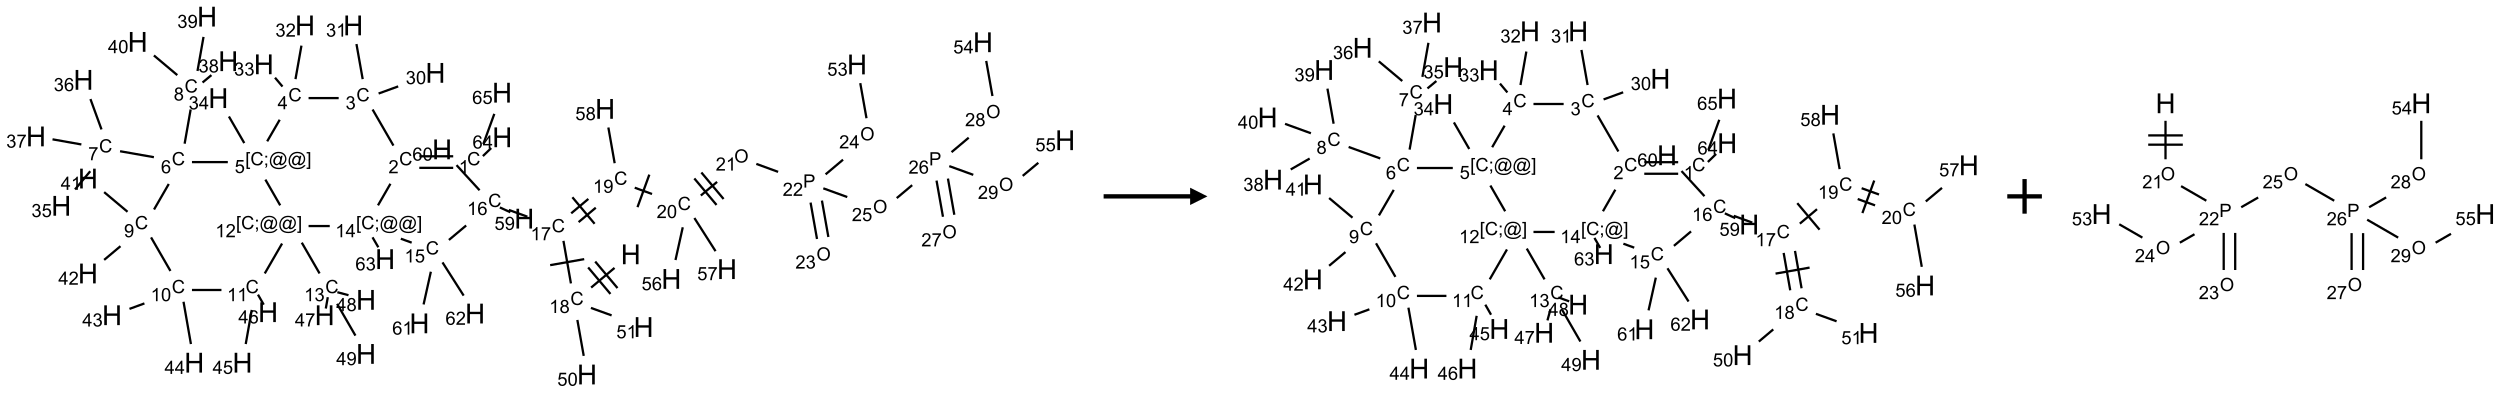 <?xml version="1.0" encoding="UTF-8"?>
<svg xmlns="http://www.w3.org/2000/svg" xmlns:xlink="http://www.w3.org/1999/xlink" width="1445" height="227" viewBox="0 0 1445 227">
<defs>
<g>
<g id="glyph-0-0">
<path d="M 2 0 L 2 -10 L 10 -10 L 10 0 Z M 2.25 -0.25 L 9.75 -0.25 L 9.75 -9.75 L 2.25 -9.75 Z M 2.25 -0.25 "/>
</g>
<g id="glyph-0-1">
<path d="M 1.281 0 L 1.281 -11.453 L 2.797 -11.453 L 2.797 -6.75 L 8.75 -6.75 L 8.75 -11.453 L 10.266 -11.453 L 10.266 0 L 8.75 0 L 8.75 -5.398 L 2.797 -5.398 L 2.797 0 Z M 1.281 0 "/>
</g>
<g id="glyph-1-0">
<path d="M 1.332 0 L 1.332 -6.668 L 6.668 -6.668 L 6.668 0 Z M 1.5 -0.168 L 6.5 -0.168 L 6.5 -6.5 L 1.5 -6.5 Z M 1.5 -0.168 "/>
</g>
<g id="glyph-1-1">
<path d="M 6.27 -2.676 L 7.281 -2.422 C 7.07 -1.594 6.688 -0.961 6.137 -0.523 C 5.586 -0.086 4.914 0.129 4.121 0.129 C 3.297 0.129 2.629 -0.039 2.113 -0.371 C 1.598 -0.707 1.203 -1.191 0.934 -1.828 C 0.664 -2.465 0.531 -3.145 0.531 -3.875 C 0.531 -4.672 0.684 -5.363 0.988 -5.957 C 1.293 -6.547 1.723 -6.996 2.285 -7.305 C 2.844 -7.613 3.461 -7.766 4.137 -7.766 C 4.898 -7.766 5.543 -7.57 6.062 -7.184 C 6.582 -6.793 6.945 -6.246 7.152 -5.543 L 6.156 -5.309 C 5.98 -5.863 5.723 -6.266 5.387 -6.52 C 5.051 -6.773 4.625 -6.902 4.113 -6.902 C 3.527 -6.902 3.039 -6.762 2.645 -6.48 C 2.25 -6.199 1.973 -5.82 1.812 -5.348 C 1.652 -4.871 1.574 -4.383 1.574 -3.879 C 1.574 -3.23 1.668 -2.664 1.855 -2.18 C 2.047 -1.695 2.34 -1.332 2.738 -1.094 C 3.137 -0.855 3.57 -0.734 4.035 -0.734 C 4.602 -0.734 5.082 -0.898 5.473 -1.223 C 5.867 -1.551 6.133 -2.035 6.27 -2.676 Z M 6.27 -2.676 "/>
</g>
<g id="glyph-1-2">
<path d="M 3.973 0 L 3.035 0 L 3.035 -5.973 C 2.809 -5.758 2.516 -5.543 2.148 -5.328 C 1.781 -5.113 1.453 -4.953 1.16 -4.844 L 1.16 -5.75 C 1.684 -5.996 2.145 -6.297 2.535 -6.645 C 2.93 -6.996 3.207 -7.336 3.371 -7.668 L 3.973 -7.668 Z M 3.973 0 "/>
</g>
<g id="glyph-1-3">
<path d="M 1.887 -4.141 C 1.496 -4.281 1.207 -4.484 1.02 -4.75 C 0.832 -5.016 0.738 -5.328 0.738 -5.699 C 0.738 -6.254 0.938 -6.719 1.34 -7.098 C 1.738 -7.477 2.27 -7.668 2.934 -7.668 C 3.598 -7.668 4.137 -7.473 4.543 -7.086 C 4.949 -6.699 5.152 -6.227 5.152 -5.672 C 5.152 -5.316 5.059 -5.008 4.871 -4.746 C 4.688 -4.484 4.406 -4.281 4.027 -4.141 C 4.496 -3.988 4.852 -3.742 5.098 -3.402 C 5.34 -3.062 5.465 -2.656 5.465 -2.184 C 5.465 -1.531 5.234 -0.98 4.77 -0.535 C 4.309 -0.09 3.703 0.129 2.949 0.129 C 2.195 0.129 1.586 -0.094 1.125 -0.539 C 0.664 -0.984 0.434 -1.543 0.434 -2.207 C 0.434 -2.703 0.559 -3.121 0.809 -3.457 C 1.062 -3.793 1.422 -4.02 1.887 -4.141 Z M 1.699 -5.73 C 1.699 -5.367 1.812 -5.074 2.047 -4.844 C 2.281 -4.613 2.582 -4.5 2.953 -4.5 C 3.312 -4.5 3.609 -4.613 3.84 -4.84 C 4.07 -5.066 4.188 -5.348 4.188 -5.676 C 4.188 -6.02 4.07 -6.309 3.832 -6.543 C 3.594 -6.777 3.297 -6.895 2.941 -6.895 C 2.586 -6.895 2.289 -6.781 2.051 -6.551 C 1.816 -6.324 1.699 -6.047 1.699 -5.73 Z M 1.395 -2.203 C 1.395 -1.938 1.461 -1.676 1.586 -1.426 C 1.711 -1.176 1.902 -0.984 2.152 -0.848 C 2.402 -0.711 2.672 -0.641 2.957 -0.641 C 3.406 -0.641 3.777 -0.785 4.066 -1.074 C 4.359 -1.363 4.504 -1.727 4.504 -2.172 C 4.504 -2.625 4.355 -2.996 4.055 -3.293 C 3.754 -3.586 3.379 -3.734 2.926 -3.734 C 2.484 -3.734 2.121 -3.59 1.832 -3.297 C 1.543 -3.004 1.395 -2.641 1.395 -2.203 Z M 1.395 -2.203 "/>
</g>
<g id="glyph-1-4">
<path d="M 0.504 -6.637 L 0.504 -7.535 L 5.449 -7.535 L 5.449 -6.809 C 4.961 -6.289 4.48 -5.602 4.004 -4.746 C 3.527 -3.887 3.156 -3.004 2.895 -2.098 C 2.707 -1.461 2.59 -0.762 2.535 0 L 1.574 0 C 1.582 -0.602 1.703 -1.328 1.926 -2.176 C 2.152 -3.027 2.477 -3.848 2.898 -4.637 C 3.32 -5.426 3.77 -6.094 4.246 -6.637 Z M 0.504 -6.637 "/>
</g>
<g id="glyph-1-5">
<path d="M 5.309 -5.766 L 4.375 -5.691 C 4.293 -6.059 4.172 -6.328 4.02 -6.496 C 3.766 -6.762 3.453 -6.895 3.082 -6.895 C 2.785 -6.895 2.523 -6.812 2.297 -6.645 C 2 -6.43 1.77 -6.117 1.598 -5.703 C 1.43 -5.289 1.34 -4.703 1.332 -3.938 C 1.559 -4.281 1.836 -4.535 2.16 -4.703 C 2.488 -4.871 2.828 -4.953 3.188 -4.953 C 3.812 -4.953 4.344 -4.723 4.785 -4.262 C 5.223 -3.801 5.441 -3.207 5.441 -2.48 C 5.441 -2 5.34 -1.555 5.133 -1.145 C 4.926 -0.73 4.641 -0.418 4.281 -0.199 C 3.922 0.02 3.512 0.129 3.051 0.129 C 2.27 0.129 1.633 -0.156 1.141 -0.73 C 0.648 -1.305 0.402 -2.254 0.402 -3.574 C 0.402 -5.051 0.672 -6.121 1.219 -6.793 C 1.695 -7.375 2.336 -7.668 3.141 -7.668 C 3.742 -7.668 4.234 -7.5 4.617 -7.16 C 5 -6.824 5.23 -6.359 5.309 -5.766 Z M 1.48 -2.473 C 1.48 -2.152 1.547 -1.844 1.684 -1.547 C 1.82 -1.25 2.016 -1.027 2.262 -0.871 C 2.508 -0.719 2.766 -0.641 3.035 -0.641 C 3.434 -0.641 3.773 -0.801 4.059 -1.121 C 4.344 -1.441 4.484 -1.875 4.484 -2.422 C 4.484 -2.949 4.344 -3.367 4.062 -3.668 C 3.781 -3.973 3.426 -4.125 3 -4.125 C 2.578 -4.125 2.219 -3.973 1.922 -3.668 C 1.625 -3.363 1.48 -2.969 1.48 -2.473 Z M 1.48 -2.473 "/>
</g>
<g id="glyph-1-6">
<path d="M 0.441 -2 L 1.426 -2.082 C 1.5 -1.605 1.668 -1.242 1.934 -1.004 C 2.199 -0.762 2.52 -0.641 2.895 -0.641 C 3.348 -0.641 3.73 -0.812 4.043 -1.152 C 4.355 -1.492 4.512 -1.941 4.512 -2.504 C 4.512 -3.039 4.359 -3.461 4.059 -3.77 C 3.758 -4.078 3.367 -4.234 2.879 -4.234 C 2.578 -4.234 2.305 -4.164 2.062 -4.027 C 1.82 -3.891 1.629 -3.715 1.488 -3.496 L 0.609 -3.609 L 1.348 -7.531 L 5.145 -7.531 L 5.145 -6.637 L 2.098 -6.637 L 1.688 -4.582 C 2.145 -4.902 2.625 -5.062 3.129 -5.062 C 3.797 -5.062 4.359 -4.832 4.816 -4.371 C 5.277 -3.91 5.504 -3.312 5.504 -2.59 C 5.504 -1.898 5.305 -1.301 4.902 -0.797 C 4.41 -0.18 3.742 0.129 2.895 0.129 C 2.199 0.129 1.633 -0.062 1.195 -0.453 C 0.758 -0.844 0.504 -1.359 0.441 -2 Z M 0.441 -2 "/>
</g>
<g id="glyph-1-7">
<path d="M 0.723 2.121 L 0.723 -7.637 L 2.793 -7.637 L 2.793 -6.859 L 1.66 -6.859 L 1.66 1.344 L 2.793 1.344 L 2.793 2.121 Z M 0.723 2.121 "/>
</g>
<g id="glyph-1-8">
<path d="M 0.949 -4.465 L 0.949 -5.531 L 2.016 -5.531 L 2.016 -4.465 Z M 0.949 0 L 0.949 -1.066 L 2.016 -1.066 L 2.016 0 C 2.016 0.391 1.945 0.711 1.809 0.949 C 1.668 1.191 1.449 1.379 1.145 1.512 L 0.887 1.109 C 1.082 1.023 1.23 0.895 1.324 0.727 C 1.418 0.559 1.469 0.316 1.48 0 Z M 0.949 0 "/>
</g>
<g id="glyph-1-9">
<path d="M 6.047 -0.848 C 5.82 -0.59 5.57 -0.379 5.289 -0.223 C 5.008 -0.062 4.73 0.016 4.449 0.016 C 4.141 0.016 3.84 -0.074 3.547 -0.254 C 3.254 -0.434 3.02 -0.715 2.836 -1.09 C 2.652 -1.465 2.562 -1.875 2.562 -2.324 C 2.562 -2.875 2.703 -3.43 2.988 -3.98 C 3.27 -4.535 3.621 -4.953 4.043 -5.23 C 4.461 -5.508 4.871 -5.645 5.266 -5.645 C 5.566 -5.645 5.855 -5.566 6.129 -5.41 C 6.402 -5.25 6.641 -5.012 6.84 -4.688 L 7.016 -5.496 L 7.949 -5.496 L 7.199 -2 C 7.094 -1.516 7.043 -1.246 7.043 -1.191 C 7.043 -1.098 7.078 -1.02 7.148 -0.949 C 7.219 -0.883 7.305 -0.848 7.406 -0.848 C 7.59 -0.848 7.832 -0.953 8.129 -1.168 C 8.527 -1.445 8.84 -1.816 9.07 -2.285 C 9.301 -2.75 9.418 -3.234 9.418 -3.73 C 9.418 -4.309 9.27 -4.852 8.973 -5.355 C 8.676 -5.859 8.23 -6.262 7.645 -6.562 C 7.055 -6.863 6.406 -7.016 5.691 -7.016 C 4.879 -7.016 4.137 -6.824 3.465 -6.445 C 2.793 -6.066 2.273 -5.52 1.902 -4.809 C 1.535 -4.098 1.348 -3.34 1.348 -2.527 C 1.348 -1.676 1.535 -0.941 1.902 -0.328 C 2.273 0.285 2.809 0.742 3.508 1.035 C 4.207 1.328 4.984 1.473 5.832 1.473 C 6.742 1.473 7.504 1.32 8.121 1.016 C 8.734 0.711 9.195 0.34 9.5 -0.098 L 10.441 -0.098 C 10.266 0.266 9.961 0.637 9.531 1.016 C 9.102 1.395 8.59 1.695 7.996 1.914 C 7.402 2.133 6.688 2.246 5.848 2.246 C 5.078 2.246 4.367 2.145 3.715 1.949 C 3.066 1.75 2.512 1.453 2.051 1.055 C 1.594 0.656 1.25 0.199 1.016 -0.316 C 0.723 -0.973 0.578 -1.684 0.578 -2.441 C 0.578 -3.289 0.75 -4.098 1.098 -4.863 C 1.523 -5.805 2.125 -6.527 2.902 -7.027 C 3.684 -7.527 4.629 -7.777 5.738 -7.777 C 6.602 -7.777 7.375 -7.602 8.059 -7.246 C 8.746 -6.895 9.285 -6.371 9.684 -5.672 C 10.02 -5.07 10.188 -4.418 10.188 -3.715 C 10.188 -2.707 9.832 -1.812 9.125 -1.031 C 8.492 -0.328 7.801 0.02 7.051 0.02 C 6.812 0.02 6.617 -0.016 6.473 -0.09 C 6.324 -0.16 6.215 -0.266 6.145 -0.402 C 6.102 -0.488 6.066 -0.637 6.047 -0.848 Z M 3.527 -2.262 C 3.527 -1.785 3.641 -1.414 3.863 -1.152 C 4.09 -0.887 4.348 -0.754 4.641 -0.754 C 4.836 -0.754 5.039 -0.812 5.254 -0.93 C 5.469 -1.047 5.676 -1.219 5.871 -1.449 C 6.066 -1.676 6.23 -1.969 6.355 -2.32 C 6.48 -2.672 6.543 -3.027 6.543 -3.379 C 6.543 -3.852 6.426 -4.219 6.191 -4.48 C 5.957 -4.738 5.672 -4.871 5.332 -4.871 C 5.109 -4.871 4.902 -4.812 4.707 -4.699 C 4.512 -4.586 4.32 -4.406 4.137 -4.156 C 3.953 -3.906 3.805 -3.602 3.691 -3.246 C 3.582 -2.887 3.527 -2.559 3.527 -2.262 Z M 3.527 -2.262 "/>
</g>
<g id="glyph-1-10">
<path d="M 2.27 2.121 L 0.203 2.121 L 0.203 1.344 L 1.332 1.344 L 1.332 -6.859 L 0.203 -6.859 L 0.203 -7.637 L 2.27 -7.637 Z M 2.27 2.121 "/>
</g>
<g id="glyph-1-11">
<path d="M 3.449 0 L 3.449 -1.828 L 0.137 -1.828 L 0.137 -2.688 L 3.621 -7.637 L 4.387 -7.637 L 4.387 -2.688 L 5.418 -2.688 L 5.418 -1.828 L 4.387 -1.828 L 4.387 0 Z M 3.449 -2.688 L 3.449 -6.129 L 1.059 -2.688 Z M 3.449 -2.688 "/>
</g>
<g id="glyph-1-12">
<path d="M 0.449 -2.016 L 1.387 -2.141 C 1.492 -1.609 1.676 -1.227 1.934 -0.992 C 2.191 -0.758 2.508 -0.641 2.879 -0.641 C 3.32 -0.641 3.695 -0.793 3.996 -1.098 C 4.301 -1.402 4.453 -1.781 4.453 -2.234 C 4.453 -2.664 4.312 -3.02 4.031 -3.301 C 3.75 -3.578 3.391 -3.719 2.957 -3.719 C 2.781 -3.719 2.562 -3.684 2.297 -3.613 L 2.402 -4.438 C 2.465 -4.43 2.516 -4.426 2.551 -4.426 C 2.949 -4.426 3.312 -4.531 3.629 -4.738 C 3.949 -4.949 4.109 -5.27 4.109 -5.703 C 4.109 -6.047 3.992 -6.332 3.762 -6.559 C 3.527 -6.785 3.227 -6.895 2.859 -6.895 C 2.496 -6.895 2.191 -6.781 1.949 -6.551 C 1.707 -6.324 1.547 -5.98 1.48 -5.52 L 0.543 -5.688 C 0.656 -6.316 0.918 -6.805 1.324 -7.148 C 1.73 -7.492 2.234 -7.668 2.84 -7.668 C 3.254 -7.668 3.641 -7.578 3.988 -7.398 C 4.34 -7.219 4.609 -6.977 4.793 -6.668 C 4.98 -6.359 5.074 -6.031 5.074 -5.684 C 5.074 -5.352 4.984 -5.051 4.809 -4.781 C 4.629 -4.512 4.367 -4.297 4.02 -4.137 C 4.473 -4.031 4.824 -3.816 5.074 -3.488 C 5.324 -3.16 5.449 -2.75 5.449 -2.254 C 5.449 -1.59 5.203 -1.023 4.719 -0.559 C 4.234 -0.098 3.617 0.137 2.875 0.137 C 2.203 0.137 1.648 -0.062 1.207 -0.465 C 0.762 -0.863 0.512 -1.379 0.449 -2.016 Z M 0.449 -2.016 "/>
</g>
<g id="glyph-1-13">
<path d="M 5.371 -0.902 L 5.371 0 L 0.324 0 C 0.316 -0.227 0.352 -0.441 0.434 -0.652 C 0.562 -0.996 0.766 -1.332 1.051 -1.668 C 1.332 -2 1.742 -2.387 2.277 -2.824 C 3.105 -3.504 3.668 -4.043 3.957 -4.441 C 4.25 -4.84 4.395 -5.215 4.395 -5.566 C 4.395 -5.938 4.262 -6.254 3.996 -6.508 C 3.73 -6.762 3.387 -6.891 2.957 -6.891 C 2.508 -6.891 2.145 -6.754 1.875 -6.484 C 1.605 -6.215 1.469 -5.84 1.465 -5.359 L 0.5 -5.457 C 0.566 -6.176 0.812 -6.727 1.246 -7.102 C 1.676 -7.477 2.254 -7.668 2.98 -7.668 C 3.711 -7.668 4.293 -7.465 4.719 -7.059 C 5.145 -6.652 5.359 -6.148 5.359 -5.547 C 5.359 -5.242 5.297 -4.941 5.172 -4.645 C 5.047 -4.352 4.84 -4.039 4.551 -3.715 C 4.262 -3.387 3.777 -2.938 3.105 -2.371 C 2.543 -1.898 2.18 -1.578 2.02 -1.41 C 1.859 -1.242 1.73 -1.07 1.625 -0.902 Z M 5.371 -0.902 "/>
</g>
<g id="glyph-1-14">
<path d="M 0.441 -3.766 C 0.441 -4.668 0.535 -5.395 0.723 -5.945 C 0.906 -6.496 1.184 -6.922 1.551 -7.219 C 1.918 -7.516 2.375 -7.668 2.934 -7.668 C 3.344 -7.668 3.703 -7.586 4.012 -7.418 C 4.32 -7.254 4.574 -7.016 4.777 -6.707 C 4.977 -6.395 5.137 -6.016 5.25 -5.57 C 5.363 -5.125 5.422 -4.523 5.422 -3.766 C 5.422 -2.871 5.328 -2.148 5.145 -1.598 C 4.961 -1.047 4.688 -0.621 4.32 -0.32 C 3.953 -0.02 3.492 0.129 2.934 0.129 C 2.195 0.129 1.617 -0.133 1.199 -0.66 C 0.695 -1.297 0.441 -2.332 0.441 -3.766 Z M 1.406 -3.766 C 1.406 -2.512 1.555 -1.68 1.848 -1.262 C 2.141 -0.848 2.5 -0.641 2.934 -0.641 C 3.363 -0.641 3.727 -0.848 4.02 -1.266 C 4.312 -1.684 4.457 -2.516 4.457 -3.766 C 4.457 -5.023 4.312 -5.859 4.02 -6.27 C 3.727 -6.684 3.359 -6.891 2.922 -6.891 C 2.492 -6.891 2.148 -6.707 1.891 -6.344 C 1.566 -5.879 1.406 -5.02 1.406 -3.766 Z M 1.406 -3.766 "/>
</g>
<g id="glyph-1-15">
<path d="M 0.582 -1.766 L 1.484 -1.848 C 1.562 -1.426 1.707 -1.117 1.922 -0.926 C 2.137 -0.734 2.414 -0.641 2.75 -0.641 C 3.039 -0.641 3.289 -0.707 3.508 -0.84 C 3.727 -0.973 3.902 -1.148 4.043 -1.367 C 4.18 -1.586 4.297 -1.887 4.391 -2.262 C 4.484 -2.637 4.531 -3.016 4.531 -3.406 C 4.531 -3.449 4.531 -3.512 4.527 -3.594 C 4.34 -3.297 4.082 -3.055 3.758 -2.867 C 3.434 -2.68 3.082 -2.59 2.703 -2.59 C 2.07 -2.59 1.535 -2.816 1.098 -3.277 C 0.66 -3.734 0.441 -4.34 0.441 -5.09 C 0.441 -5.863 0.672 -6.484 1.129 -6.957 C 1.586 -7.43 2.156 -7.668 2.844 -7.668 C 3.34 -7.668 3.793 -7.531 4.207 -7.266 C 4.617 -7 4.93 -6.617 5.145 -6.121 C 5.355 -5.629 5.465 -4.91 5.465 -3.973 C 5.465 -2.996 5.359 -2.223 5.145 -1.645 C 4.934 -1.066 4.617 -0.625 4.199 -0.324 C 3.781 -0.02 3.293 0.129 2.73 0.129 C 2.133 0.129 1.645 -0.035 1.266 -0.367 C 0.887 -0.699 0.66 -1.164 0.582 -1.766 Z M 4.422 -5.137 C 4.422 -5.676 4.277 -6.102 3.992 -6.418 C 3.707 -6.734 3.359 -6.891 2.957 -6.891 C 2.543 -6.891 2.18 -6.719 1.871 -6.379 C 1.562 -6.039 1.406 -5.598 1.406 -5.059 C 1.406 -4.57 1.555 -4.176 1.848 -3.871 C 2.141 -3.566 2.5 -3.418 2.934 -3.418 C 3.367 -3.418 3.723 -3.57 4.004 -3.871 C 4.281 -4.176 4.422 -4.598 4.422 -5.137 Z M 4.422 -5.137 "/>
</g>
<g id="glyph-1-16">
<path d="M 0.516 -3.719 C 0.516 -4.984 0.855 -5.977 1.535 -6.695 C 2.215 -7.414 3.094 -7.77 4.172 -7.77 C 4.875 -7.77 5.512 -7.602 6.078 -7.266 C 6.645 -6.93 7.074 -6.461 7.371 -5.855 C 7.668 -5.254 7.816 -4.57 7.816 -3.809 C 7.816 -3.035 7.66 -2.34 7.348 -1.73 C 7.035 -1.117 6.594 -0.656 6.02 -0.34 C 5.449 -0.027 4.828 0.129 4.168 0.129 C 3.449 0.129 2.805 -0.043 2.238 -0.391 C 1.672 -0.738 1.246 -1.211 0.953 -1.812 C 0.66 -2.414 0.516 -3.047 0.516 -3.719 Z M 1.559 -3.703 C 1.559 -2.781 1.805 -2.059 2.301 -1.527 C 2.793 -1 3.414 -0.734 4.16 -0.734 C 4.922 -0.734 5.547 -1 6.039 -1.535 C 6.531 -2.07 6.777 -2.828 6.777 -3.812 C 6.777 -4.434 6.672 -4.977 6.461 -5.441 C 6.25 -5.902 5.945 -6.262 5.539 -6.52 C 5.133 -6.773 4.68 -6.902 4.176 -6.902 C 3.461 -6.902 2.848 -6.656 2.332 -6.164 C 1.816 -5.672 1.559 -4.852 1.559 -3.703 Z M 1.559 -3.703 "/>
</g>
<g id="glyph-1-17">
<path d="M 0.824 0 L 0.824 -7.637 L 3.703 -7.637 C 4.211 -7.637 4.598 -7.609 4.863 -7.562 C 5.238 -7.5 5.555 -7.383 5.809 -7.207 C 6.062 -7.031 6.266 -6.785 6.418 -6.469 C 6.574 -6.152 6.652 -5.805 6.652 -5.426 C 6.652 -4.777 6.445 -4.227 6.031 -3.777 C 5.617 -3.328 4.871 -3.105 3.793 -3.105 L 1.832 -3.105 L 1.832 0 Z M 1.832 -4.004 L 3.809 -4.004 C 4.461 -4.004 4.922 -4.125 5.199 -4.371 C 5.473 -4.613 5.609 -4.953 5.609 -5.395 C 5.609 -5.715 5.527 -5.988 5.367 -6.215 C 5.207 -6.441 4.992 -6.594 4.73 -6.668 C 4.559 -6.711 4.246 -6.734 3.785 -6.734 L 1.832 -6.734 Z M 1.832 -4.004 "/>
</g>
</g>
</defs>
<path fill="none" stroke-width="0.033" stroke-linecap="butt" stroke-linejoin="miter" stroke="rgb(0%, 0%, 0%)" stroke-opacity="1" stroke-miterlimit="10" d="M 8.36 3.631 L 8.022 3.915 " transform="matrix(40, 0, 0, 40, 20.793, 9.615)"/>
<path fill="none" stroke-width="0.033" stroke-linecap="butt" stroke-linejoin="miter" stroke="rgb(0%, 0%, 0%)" stroke-opacity="1" stroke-miterlimit="10" d="M 7.979 3.624 L 8.301 4.007 " transform="matrix(40, 0, 0, 40, 20.793, 9.615)"/>
<path fill="none" stroke-width="0.033" stroke-linecap="butt" stroke-linejoin="miter" stroke="rgb(0%, 0%, 0%)" stroke-opacity="1" stroke-miterlimit="10" d="M 8.081 3.539 L 8.403 3.922 " transform="matrix(40, 0, 0, 40, 20.793, 9.615)"/>
<path fill="none" stroke-width="0.033" stroke-linecap="butt" stroke-linejoin="miter" stroke="rgb(0%, 0%, 0%)" stroke-opacity="1" stroke-miterlimit="10" d="M 7.73 3.855 L 7.622 3.24 " transform="matrix(40, 0, 0, 40, 20.793, 9.615)"/>
<path fill="none" stroke-width="0.033" stroke-linecap="butt" stroke-linejoin="miter" stroke="rgb(0%, 0%, 0%)" stroke-opacity="1" stroke-miterlimit="10" d="M 7.922 3.504 L 7.43 3.591 " transform="matrix(40, 0, 0, 40, 20.793, 9.615)"/>
<path fill="none" stroke-width="0.033" stroke-linecap="butt" stroke-linejoin="miter" stroke="rgb(0%, 0%, 0%)" stroke-opacity="1" stroke-miterlimit="10" d="M 7.101 2.891 L 6.832 2.793 " transform="matrix(40, 0, 0, 40, 20.793, 9.615)"/>
<path fill="none" stroke-width="0.033" stroke-linecap="butt" stroke-linejoin="miter" stroke="rgb(0%, 0%, 0%)" stroke-opacity="1" stroke-miterlimit="10" d="M 6.216 3.018 L 5.967 3.227 " transform="matrix(40, 0, 0, 40, 20.793, 9.615)"/>
<path fill="none" stroke-width="0.033" stroke-linecap="butt" stroke-linejoin="miter" stroke="rgb(0%, 0%, 0%)" stroke-opacity="1" stroke-miterlimit="10" d="M 5.429 3.266 L 5.272 3.209 " transform="matrix(40, 0, 0, 40, 20.793, 9.615)"/>
<path fill="none" stroke-width="0.033" stroke-linecap="butt" stroke-linejoin="miter" stroke="rgb(0%, 0%, 0%)" stroke-opacity="1" stroke-miterlimit="10" d="M 4.863 3.189 L 4.947 3.333 " transform="matrix(40, 0, 0, 40, 20.793, 9.615)"/>
<path fill="none" stroke-width="0.033" stroke-linecap="butt" stroke-linejoin="miter" stroke="rgb(0%, 0%, 0%)" stroke-opacity="1" stroke-miterlimit="10" d="M 4.942 2.727 L 5.122 2.415 " transform="matrix(40, 0, 0, 40, 20.793, 9.615)"/>
<path fill="none" stroke-width="0.033" stroke-linecap="butt" stroke-linejoin="miter" stroke="rgb(0%, 0%, 0%)" stroke-opacity="1" stroke-miterlimit="10" d="M 5.539 2.185 L 6.029 2.185 " transform="matrix(40, 0, 0, 40, 20.793, 9.615)"/>
<path fill="none" stroke-width="0.033" stroke-linecap="butt" stroke-linejoin="miter" stroke="rgb(0%, 0%, 0%)" stroke-opacity="1" stroke-miterlimit="10" d="M 5.539 2.018 L 6.029 2.018 " transform="matrix(40, 0, 0, 40, 20.793, 9.615)"/>
<path fill="none" stroke-width="0.033" stroke-linecap="butt" stroke-linejoin="miter" stroke="rgb(0%, 0%, 0%)" stroke-opacity="1" stroke-miterlimit="10" d="M 6.458 2.015 L 6.578 1.899 " transform="matrix(40, 0, 0, 40, 20.793, 9.615)"/>
<path fill="none" stroke-width="0.033" stroke-linecap="butt" stroke-linejoin="miter" stroke="rgb(0%, 0%, 0%)" stroke-opacity="1" stroke-miterlimit="10" d="M 6.464 1.842 L 6.623 1.405 " transform="matrix(40, 0, 0, 40, 20.793, 9.615)"/>
<path fill="none" stroke-width="0.033" stroke-linecap="butt" stroke-linejoin="miter" stroke="rgb(0%, 0%, 0%)" stroke-opacity="1" stroke-miterlimit="10" d="M 5.165 1.863 L 4.864 1.342 " transform="matrix(40, 0, 0, 40, 20.793, 9.615)"/>
<path fill="none" stroke-width="0.033" stroke-linecap="butt" stroke-linejoin="miter" stroke="rgb(0%, 0%, 0%)" stroke-opacity="1" stroke-miterlimit="10" d="M 4.951 1.111 L 5.234 1.008 " transform="matrix(40, 0, 0, 40, 20.793, 9.615)"/>
<path fill="none" stroke-width="0.033" stroke-linecap="butt" stroke-linejoin="miter" stroke="rgb(0%, 0%, 0%)" stroke-opacity="1" stroke-miterlimit="10" d="M 4.721 0.903 L 4.631 0.396 " transform="matrix(40, 0, 0, 40, 20.793, 9.615)"/>
<path fill="none" stroke-width="0.033" stroke-linecap="butt" stroke-linejoin="miter" stroke="rgb(0%, 0%, 0%)" stroke-opacity="1" stroke-miterlimit="10" d="M 4.374 1.177 L 3.939 1.177 " transform="matrix(40, 0, 0, 40, 20.793, 9.615)"/>
<path fill="none" stroke-width="0.033" stroke-linecap="butt" stroke-linejoin="miter" stroke="rgb(0%, 0%, 0%)" stroke-opacity="1" stroke-miterlimit="10" d="M 3.75 0.903 L 3.836 0.419 " transform="matrix(40, 0, 0, 40, 20.793, 9.615)"/>
<path fill="none" stroke-width="0.033" stroke-linecap="butt" stroke-linejoin="miter" stroke="rgb(0%, 0%, 0%)" stroke-opacity="1" stroke-miterlimit="10" d="M 3.562 1.01 L 3.454 0.882 " transform="matrix(40, 0, 0, 40, 20.793, 9.615)"/>
<path fill="none" stroke-width="0.033" stroke-linecap="butt" stroke-linejoin="miter" stroke="rgb(0%, 0%, 0%)" stroke-opacity="1" stroke-miterlimit="10" d="M 3.522 1.49 L 3.341 1.802 " transform="matrix(40, 0, 0, 40, 20.793, 9.615)"/>
<path fill="none" stroke-width="0.033" stroke-linecap="butt" stroke-linejoin="miter" stroke="rgb(0%, 0%, 0%)" stroke-opacity="1" stroke-miterlimit="10" d="M 3.01 1.827 L 2.788 1.443 " transform="matrix(40, 0, 0, 40, 20.793, 9.615)"/>
<path fill="none" stroke-width="0.033" stroke-linecap="butt" stroke-linejoin="miter" stroke="rgb(0%, 0%, 0%)" stroke-opacity="1" stroke-miterlimit="10" d="M 2.772 2.102 L 2.254 2.102 " transform="matrix(40, 0, 0, 40, 20.793, 9.615)"/>
<path fill="none" stroke-width="0.033" stroke-linecap="butt" stroke-linejoin="miter" stroke="rgb(0%, 0%, 0%)" stroke-opacity="1" stroke-miterlimit="10" d="M 1.704 2.031 L 1.215 1.945 " transform="matrix(40, 0, 0, 40, 20.793, 9.615)"/>
<path fill="none" stroke-width="0.033" stroke-linecap="butt" stroke-linejoin="miter" stroke="rgb(0%, 0%, 0%)" stroke-opacity="1" stroke-miterlimit="10" d="M 0.784 2.234 L 0.564 2.497 " transform="matrix(40, 0, 0, 40, 20.793, 9.615)"/>
<path fill="none" stroke-width="0.033" stroke-linecap="butt" stroke-linejoin="miter" stroke="rgb(0%, 0%, 0%)" stroke-opacity="1" stroke-miterlimit="10" d="M 0.947 1.63 L 0.787 1.191 " transform="matrix(40, 0, 0, 40, 20.793, 9.615)"/>
<path fill="none" stroke-width="0.033" stroke-linecap="butt" stroke-linejoin="miter" stroke="rgb(0%, 0%, 0%)" stroke-opacity="1" stroke-miterlimit="10" d="M 0.656 1.847 L 0.239 1.773 " transform="matrix(40, 0, 0, 40, 20.793, 9.615)"/>
<path fill="none" stroke-width="0.033" stroke-linecap="butt" stroke-linejoin="miter" stroke="rgb(0%, 0%, 0%)" stroke-opacity="1" stroke-miterlimit="10" d="M 2.148 1.836 L 2.235 1.342 " transform="matrix(40, 0, 0, 40, 20.793, 9.615)"/>
<path fill="none" stroke-width="0.033" stroke-linecap="butt" stroke-linejoin="miter" stroke="rgb(0%, 0%, 0%)" stroke-opacity="1" stroke-miterlimit="10" d="M 2.407 0.952 L 2.535 0.845 " transform="matrix(40, 0, 0, 40, 20.793, 9.615)"/>
<path fill="none" stroke-width="0.033" stroke-linecap="butt" stroke-linejoin="miter" stroke="rgb(0%, 0%, 0%)" stroke-opacity="1" stroke-miterlimit="10" d="M 2.334 0.785 L 2.421 0.293 " transform="matrix(40, 0, 0, 40, 20.793, 9.615)"/>
<path fill="none" stroke-width="0.033" stroke-linecap="butt" stroke-linejoin="miter" stroke="rgb(0%, 0%, 0%)" stroke-opacity="1" stroke-miterlimit="10" d="M 2.042 0.845 L 1.704 0.561 " transform="matrix(40, 0, 0, 40, 20.793, 9.615)"/>
<path fill="none" stroke-width="0.033" stroke-linecap="butt" stroke-linejoin="miter" stroke="rgb(0%, 0%, 0%)" stroke-opacity="1" stroke-miterlimit="10" d="M 1.919 2.418 L 1.706 2.787 " transform="matrix(40, 0, 0, 40, 20.793, 9.615)"/>
<path fill="none" stroke-width="0.033" stroke-linecap="butt" stroke-linejoin="miter" stroke="rgb(0%, 0%, 0%)" stroke-opacity="1" stroke-miterlimit="10" d="M 1.323 2.82 L 0.985 2.536 " transform="matrix(40, 0, 0, 40, 20.793, 9.615)"/>
<path fill="none" stroke-width="0.033" stroke-linecap="butt" stroke-linejoin="miter" stroke="rgb(0%, 0%, 0%)" stroke-opacity="1" stroke-miterlimit="10" d="M 1.221 3.317 L 0.985 3.515 " transform="matrix(40, 0, 0, 40, 20.793, 9.615)"/>
<path fill="none" stroke-width="0.033" stroke-linecap="butt" stroke-linejoin="miter" stroke="rgb(0%, 0%, 0%)" stroke-opacity="1" stroke-miterlimit="10" d="M 1.663 3.19 L 1.943 3.675 " transform="matrix(40, 0, 0, 40, 20.793, 9.615)"/>
<path fill="none" stroke-width="0.033" stroke-linecap="butt" stroke-linejoin="miter" stroke="rgb(0%, 0%, 0%)" stroke-opacity="1" stroke-miterlimit="10" d="M 1.567 4.144 L 1.351 4.223 " transform="matrix(40, 0, 0, 40, 20.793, 9.615)"/>
<path fill="none" stroke-width="0.033" stroke-linecap="butt" stroke-linejoin="miter" stroke="rgb(0%, 0%, 0%)" stroke-opacity="1" stroke-miterlimit="10" d="M 2.132 4.12 L 2.239 4.731 " transform="matrix(40, 0, 0, 40, 20.793, 9.615)"/>
<path fill="none" stroke-width="0.033" stroke-linecap="butt" stroke-linejoin="miter" stroke="rgb(0%, 0%, 0%)" stroke-opacity="1" stroke-miterlimit="10" d="M 2.254 3.95 L 2.68 3.95 " transform="matrix(40, 0, 0, 40, 20.793, 9.615)"/>
<path fill="none" stroke-width="0.033" stroke-linecap="butt" stroke-linejoin="miter" stroke="rgb(0%, 0%, 0%)" stroke-opacity="1" stroke-miterlimit="10" d="M 3.118 4.238 L 3.031 4.731 " transform="matrix(40, 0, 0, 40, 20.793, 9.615)"/>
<path fill="none" stroke-width="0.033" stroke-linecap="butt" stroke-linejoin="miter" stroke="rgb(0%, 0%, 0%)" stroke-opacity="1" stroke-miterlimit="10" d="M 3.208 4.017 L 3.291 4.162 " transform="matrix(40, 0, 0, 40, 20.793, 9.615)"/>
<path fill="none" stroke-width="0.033" stroke-linecap="butt" stroke-linejoin="miter" stroke="rgb(0%, 0%, 0%)" stroke-opacity="1" stroke-miterlimit="10" d="M 3.306 3.711 L 3.556 3.279 " transform="matrix(40, 0, 0, 40, 20.793, 9.615)"/>
<path fill="none" stroke-width="0.033" stroke-linecap="butt" stroke-linejoin="miter" stroke="rgb(0%, 0%, 0%)" stroke-opacity="1" stroke-miterlimit="10" d="M 3.529 2.727 L 3.315 2.355 " transform="matrix(40, 0, 0, 40, 20.793, 9.615)"/>
<path fill="none" stroke-width="0.033" stroke-linecap="butt" stroke-linejoin="miter" stroke="rgb(0%, 0%, 0%)" stroke-opacity="1" stroke-miterlimit="10" d="M 3.939 3.026 L 4.245 3.026 " transform="matrix(40, 0, 0, 40, 20.793, 9.615)"/>
<path fill="none" stroke-width="0.033" stroke-linecap="butt" stroke-linejoin="miter" stroke="rgb(0%, 0%, 0%)" stroke-opacity="1" stroke-miterlimit="10" d="M 3.841 3.266 L 4.098 3.711 " transform="matrix(40, 0, 0, 40, 20.793, 9.615)"/>
<path fill="none" stroke-width="0.033" stroke-linecap="butt" stroke-linejoin="miter" stroke="rgb(0%, 0%, 0%)" stroke-opacity="1" stroke-miterlimit="10" d="M 4.217 4.054 L 4.188 4.218 " transform="matrix(40, 0, 0, 40, 20.793, 9.615)"/>
<path fill="none" stroke-width="0.033" stroke-linecap="butt" stroke-linejoin="miter" stroke="rgb(0%, 0%, 0%)" stroke-opacity="1" stroke-miterlimit="10" d="M 4.355 3.982 L 4.516 4.025 " transform="matrix(40, 0, 0, 40, 20.793, 9.615)"/>
<path fill="none" stroke-width="0.033" stroke-linecap="butt" stroke-linejoin="miter" stroke="rgb(0%, 0%, 0%)" stroke-opacity="1" stroke-miterlimit="10" d="M 4.351 4.15 L 4.616 4.609 " transform="matrix(40, 0, 0, 40, 20.793, 9.615)"/>
<path fill="none" stroke-width="0.033" stroke-linecap="butt" stroke-linejoin="miter" stroke="rgb(0%, 0%, 0%)" stroke-opacity="1" stroke-miterlimit="10" d="M 5.706 3.686 L 5.601 4.159 " transform="matrix(40, 0, 0, 40, 20.793, 9.615)"/>
<path fill="none" stroke-width="0.033" stroke-linecap="butt" stroke-linejoin="miter" stroke="rgb(0%, 0%, 0%)" stroke-opacity="1" stroke-miterlimit="10" d="M 5.874 3.551 L 6.18 4.031 " transform="matrix(40, 0, 0, 40, 20.793, 9.615)"/>
<path fill="none" stroke-width="0.033" stroke-linecap="butt" stroke-linejoin="miter" stroke="rgb(0%, 0%, 0%)" stroke-opacity="1" stroke-miterlimit="10" d="M 6.703 2.757 L 6.855 2.827 " transform="matrix(40, 0, 0, 40, 20.793, 9.615)"/>
<path fill="none" stroke-width="0.033" stroke-linecap="butt" stroke-linejoin="miter" stroke="rgb(0%, 0%, 0%)" stroke-opacity="1" stroke-miterlimit="10" d="M 6.41 2.509 L 6.077 2.146 " transform="matrix(40, 0, 0, 40, 20.793, 9.615)"/>
<path fill="none" stroke-width="0.033" stroke-linecap="butt" stroke-linejoin="miter" stroke="rgb(0%, 0%, 0%)" stroke-opacity="1" stroke-miterlimit="10" d="M 7.841 2.969 L 8.089 2.761 " transform="matrix(40, 0, 0, 40, 20.793, 9.615)"/>
<path fill="none" stroke-width="0.033" stroke-linecap="butt" stroke-linejoin="miter" stroke="rgb(0%, 0%, 0%)" stroke-opacity="1" stroke-miterlimit="10" d="M 7.734 2.842 L 7.982 2.634 " transform="matrix(40, 0, 0, 40, 20.793, 9.615)"/>
<path fill="none" stroke-width="0.033" stroke-linecap="butt" stroke-linejoin="miter" stroke="rgb(0%, 0%, 0%)" stroke-opacity="1" stroke-miterlimit="10" d="M 8.072 2.993 L 7.751 2.61 " transform="matrix(40, 0, 0, 40, 20.793, 9.615)"/>
<path fill="none" stroke-width="0.033" stroke-linecap="butt" stroke-linejoin="miter" stroke="rgb(0%, 0%, 0%)" stroke-opacity="1" stroke-miterlimit="10" d="M 8.652 2.472 L 8.902 2.563 " transform="matrix(40, 0, 0, 40, 20.793, 9.615)"/>
<path fill="none" stroke-width="0.033" stroke-linecap="butt" stroke-linejoin="miter" stroke="rgb(0%, 0%, 0%)" stroke-opacity="1" stroke-miterlimit="10" d="M 8.692 2.753 L 8.863 2.283 " transform="matrix(40, 0, 0, 40, 20.793, 9.615)"/>
<path fill="none" stroke-width="0.033" stroke-linecap="butt" stroke-linejoin="miter" stroke="rgb(0%, 0%, 0%)" stroke-opacity="1" stroke-miterlimit="10" d="M 9.607 2.585 L 9.842 2.388 " transform="matrix(40, 0, 0, 40, 20.793, 9.615)"/>
<path fill="none" stroke-width="0.033" stroke-linecap="butt" stroke-linejoin="miter" stroke="rgb(0%, 0%, 0%)" stroke-opacity="1" stroke-miterlimit="10" d="M 9.936 2.635 L 9.615 2.252 " transform="matrix(40, 0, 0, 40, 20.793, 9.615)"/>
<path fill="none" stroke-width="0.033" stroke-linecap="butt" stroke-linejoin="miter" stroke="rgb(0%, 0%, 0%)" stroke-opacity="1" stroke-miterlimit="10" d="M 9.834 2.721 L 9.513 2.338 " transform="matrix(40, 0, 0, 40, 20.793, 9.615)"/>
<path fill="none" stroke-width="0.033" stroke-linecap="butt" stroke-linejoin="miter" stroke="rgb(0%, 0%, 0%)" stroke-opacity="1" stroke-miterlimit="10" d="M 10.409 2.128 L 10.724 2.243 " transform="matrix(40, 0, 0, 40, 20.793, 9.615)"/>
<path fill="none" stroke-width="0.033" stroke-linecap="butt" stroke-linejoin="miter" stroke="rgb(0%, 0%, 0%)" stroke-opacity="1" stroke-miterlimit="10" d="M 11.193 2.687 L 11.286 3.213 " transform="matrix(40, 0, 0, 40, 20.793, 9.615)"/>
<path fill="none" stroke-width="0.033" stroke-linecap="butt" stroke-linejoin="miter" stroke="rgb(0%, 0%, 0%)" stroke-opacity="1" stroke-miterlimit="10" d="M 11.357 2.658 L 11.45 3.184 " transform="matrix(40, 0, 0, 40, 20.793, 9.615)"/>
<path fill="none" stroke-width="0.033" stroke-linecap="butt" stroke-linejoin="miter" stroke="rgb(0%, 0%, 0%)" stroke-opacity="1" stroke-miterlimit="10" d="M 11.41 2.279 L 11.662 2.067 " transform="matrix(40, 0, 0, 40, 20.793, 9.615)"/>
<path fill="none" stroke-width="0.033" stroke-linecap="butt" stroke-linejoin="miter" stroke="rgb(0%, 0%, 0%)" stroke-opacity="1" stroke-miterlimit="10" d="M 12.001 1.468 L 11.911 0.961 " transform="matrix(40, 0, 0, 40, 20.793, 9.615)"/>
<path fill="none" stroke-width="0.033" stroke-linecap="butt" stroke-linejoin="miter" stroke="rgb(0%, 0%, 0%)" stroke-opacity="1" stroke-miterlimit="10" d="M 11.377 2.481 L 11.723 2.607 " transform="matrix(40, 0, 0, 40, 20.793, 9.615)"/>
<path fill="none" stroke-width="0.033" stroke-linecap="butt" stroke-linejoin="miter" stroke="rgb(0%, 0%, 0%)" stroke-opacity="1" stroke-miterlimit="10" d="M 12.438 2.622 L 12.661 2.435 " transform="matrix(40, 0, 0, 40, 20.793, 9.615)"/>
<path fill="none" stroke-width="0.033" stroke-linecap="butt" stroke-linejoin="miter" stroke="rgb(0%, 0%, 0%)" stroke-opacity="1" stroke-miterlimit="10" d="M 13.013 2.369 L 13.106 2.892 " transform="matrix(40, 0, 0, 40, 20.793, 9.615)"/>
<path fill="none" stroke-width="0.033" stroke-linecap="butt" stroke-linejoin="miter" stroke="rgb(0%, 0%, 0%)" stroke-opacity="1" stroke-miterlimit="10" d="M 13.178 2.34 L 13.27 2.863 " transform="matrix(40, 0, 0, 40, 20.793, 9.615)"/>
<path fill="none" stroke-width="0.033" stroke-linecap="butt" stroke-linejoin="miter" stroke="rgb(0%, 0%, 0%)" stroke-opacity="1" stroke-miterlimit="10" d="M 13.23 1.958 L 13.478 1.749 " transform="matrix(40, 0, 0, 40, 20.793, 9.615)"/>
<path fill="none" stroke-width="0.033" stroke-linecap="butt" stroke-linejoin="miter" stroke="rgb(0%, 0%, 0%)" stroke-opacity="1" stroke-miterlimit="10" d="M 13.821 1.147 L 13.731 0.64 " transform="matrix(40, 0, 0, 40, 20.793, 9.615)"/>
<path fill="none" stroke-width="0.033" stroke-linecap="butt" stroke-linejoin="miter" stroke="rgb(0%, 0%, 0%)" stroke-opacity="1" stroke-miterlimit="10" d="M 13.197 2.16 L 13.544 2.286 " transform="matrix(40, 0, 0, 40, 20.793, 9.615)"/>
<path fill="none" stroke-width="0.033" stroke-linecap="butt" stroke-linejoin="miter" stroke="rgb(0%, 0%, 0%)" stroke-opacity="1" stroke-miterlimit="10" d="M 14.258 2.301 L 14.484 2.112 " transform="matrix(40, 0, 0, 40, 20.793, 9.615)"/>
<path fill="none" stroke-width="0.033" stroke-linecap="butt" stroke-linejoin="miter" stroke="rgb(0%, 0%, 0%)" stroke-opacity="1" stroke-miterlimit="10" d="M 9.346 3.044 L 9.241 3.517 " transform="matrix(40, 0, 0, 40, 20.793, 9.615)"/>
<path fill="none" stroke-width="0.033" stroke-linecap="butt" stroke-linejoin="miter" stroke="rgb(0%, 0%, 0%)" stroke-opacity="1" stroke-miterlimit="10" d="M 9.514 2.91 L 9.82 3.389 " transform="matrix(40, 0, 0, 40, 20.793, 9.615)"/>
<path fill="none" stroke-width="0.033" stroke-linecap="butt" stroke-linejoin="miter" stroke="rgb(0%, 0%, 0%)" stroke-opacity="1" stroke-miterlimit="10" d="M 8.362 2.118 L 8.271 1.602 " transform="matrix(40, 0, 0, 40, 20.793, 9.615)"/>
<path fill="none" stroke-width="0.033" stroke-linecap="butt" stroke-linejoin="miter" stroke="rgb(0%, 0%, 0%)" stroke-opacity="1" stroke-miterlimit="10" d="M 7.823 4.383 L 7.915 4.902 " transform="matrix(40, 0, 0, 40, 20.793, 9.615)"/>
<path fill="none" stroke-width="0.033" stroke-linecap="butt" stroke-linejoin="miter" stroke="rgb(0%, 0%, 0%)" stroke-opacity="1" stroke-miterlimit="10" d="M 8.019 4.209 L 8.318 4.317 " transform="matrix(40, 0, 0, 40, 20.793, 9.615)"/>
<g fill="rgb(0%, 0%, 0%)" fill-opacity="1">
<use xlink:href="#glyph-0-1" x="358.797" y="152.727"/>
</g>
<g fill="rgb(0%, 0%, 0%)" fill-opacity="1">
<use xlink:href="#glyph-1-1" x="329.656" y="176.277"/>
</g>
<g fill="rgb(0%, 0%, 0%)" fill-opacity="1">
<use xlink:href="#glyph-1-2" x="317.457" y="180.914"/>
<use xlink:href="#glyph-1-3" x="323.389" y="180.914"/>
</g>
<g fill="rgb(0%, 0%, 0%)" fill-opacity="1">
<use xlink:href="#glyph-1-1" x="318.871" y="134.246"/>
</g>
<g fill="rgb(0%, 0%, 0%)" fill-opacity="1">
<use xlink:href="#glyph-1-2" x="306.684" y="138.883"/>
<use xlink:href="#glyph-1-4" x="312.616" y="138.883"/>
</g>
<g fill="rgb(0%, 0%, 0%)" fill-opacity="1">
<use xlink:href="#glyph-1-1" x="282.141" y="119.648"/>
</g>
<g fill="rgb(0%, 0%, 0%)" fill-opacity="1">
<use xlink:href="#glyph-1-2" x="269.961" y="124.285"/>
<use xlink:href="#glyph-1-5" x="275.893" y="124.285"/>
</g>
<g fill="rgb(0%, 0%, 0%)" fill-opacity="1">
<use xlink:href="#glyph-1-1" x="246.07" y="147.082"/>
</g>
<g fill="rgb(0%, 0%, 0%)" fill-opacity="1">
<use xlink:href="#glyph-1-2" x="233.828" y="151.719"/>
<use xlink:href="#glyph-1-6" x="239.76" y="151.719"/>
</g>
<g fill="rgb(0%, 0%, 0%)" fill-opacity="1">
<use xlink:href="#glyph-1-7" x="205.77" y="132.492"/>
<use xlink:href="#glyph-1-1" x="208.733" y="132.492"/>
<use xlink:href="#glyph-1-8" x="216.436" y="132.492"/>
<use xlink:href="#glyph-1-9" x="219.4" y="132.492"/>
<use xlink:href="#glyph-1-9" x="230.228" y="132.492"/>
<use xlink:href="#glyph-1-10" x="241.056" y="132.492"/>
</g>
<g fill="rgb(0%, 0%, 0%)" fill-opacity="1">
<use xlink:href="#glyph-1-2" x="193.809" y="137.121"/>
<use xlink:href="#glyph-1-11" x="199.741" y="137.121"/>
</g>
<g fill="rgb(0%, 0%, 0%)" fill-opacity="1">
<use xlink:href="#glyph-0-1" x="216.828" y="155.5"/>
</g>
<g fill="rgb(0%, 0%, 0%)" fill-opacity="1">
<use xlink:href="#glyph-1-5" x="205.395" y="156.293"/>
<use xlink:href="#glyph-1-12" x="211.327" y="156.293"/>
</g>
<g fill="rgb(0%, 0%, 0%)" fill-opacity="1">
<use xlink:href="#glyph-1-1" x="230.68" y="95.523"/>
</g>
<g fill="rgb(0%, 0%, 0%)" fill-opacity="1">
<use xlink:href="#glyph-1-13" x="224.508" y="100.16"/>
</g>
<g fill="rgb(0%, 0%, 0%)" fill-opacity="1">
<use xlink:href="#glyph-1-1" x="269.984" y="95.523"/>
</g>
<g fill="rgb(0%, 0%, 0%)" fill-opacity="1">
<use xlink:href="#glyph-1-2" x="265.203" y="100.16"/>
</g>
<g fill="rgb(0%, 0%, 0%)" fill-opacity="1">
<use xlink:href="#glyph-0-1" x="284.512" y="85.086"/>
</g>
<g fill="rgb(0%, 0%, 0%)" fill-opacity="1">
<use xlink:href="#glyph-1-5" x="273.109" y="85.879"/>
<use xlink:href="#glyph-1-11" x="279.042" y="85.879"/>
</g>
<g fill="rgb(0%, 0%, 0%)" fill-opacity="1">
<use xlink:href="#glyph-0-1" x="284.402" y="59.301"/>
</g>
<g fill="rgb(0%, 0%, 0%)" fill-opacity="1">
<use xlink:href="#glyph-1-5" x="272.91" y="60.094"/>
<use xlink:href="#glyph-1-6" x="278.842" y="60.094"/>
</g>
<g fill="rgb(0%, 0%, 0%)" fill-opacity="1">
<use xlink:href="#glyph-1-1" x="205.965" y="58.562"/>
</g>
<g fill="rgb(0%, 0%, 0%)" fill-opacity="1">
<use xlink:href="#glyph-1-12" x="199.711" y="63.195"/>
</g>
<g fill="rgb(0%, 0%, 0%)" fill-opacity="1">
<use xlink:href="#glyph-0-1" x="245.891" y="47.848"/>
</g>
<g fill="rgb(0%, 0%, 0%)" fill-opacity="1">
<use xlink:href="#glyph-1-12" x="234.48" y="48.641"/>
<use xlink:href="#glyph-1-14" x="240.413" y="48.641"/>
</g>
<g fill="rgb(0%, 0%, 0%)" fill-opacity="1">
<use xlink:href="#glyph-0-1" x="198.371" y="20.414"/>
</g>
<g fill="rgb(0%, 0%, 0%)" fill-opacity="1">
<use xlink:href="#glyph-1-12" x="188.414" y="21.203"/>
<use xlink:href="#glyph-1-2" x="194.346" y="21.203"/>
</g>
<g fill="rgb(0%, 0%, 0%)" fill-opacity="1">
<use xlink:href="#glyph-1-1" x="166.656" y="58.562"/>
</g>
<g fill="rgb(0%, 0%, 0%)" fill-opacity="1">
<use xlink:href="#glyph-1-11" x="160.438" y="63.164"/>
</g>
<g fill="rgb(0%, 0%, 0%)" fill-opacity="1">
<use xlink:href="#glyph-0-1" x="170.516" y="20.414"/>
</g>
<g fill="rgb(0%, 0%, 0%)" fill-opacity="1">
<use xlink:href="#glyph-1-12" x="159.16" y="21.203"/>
<use xlink:href="#glyph-1-13" x="165.092" y="21.203"/>
</g>
<g fill="rgb(0%, 0%, 0%)" fill-opacity="1">
<use xlink:href="#glyph-0-1" x="146.707" y="42.902"/>
</g>
<g fill="rgb(0%, 0%, 0%)" fill-opacity="1">
<use xlink:href="#glyph-1-12" x="135.273" y="43.695"/>
<use xlink:href="#glyph-1-12" x="141.206" y="43.695"/>
</g>
<g fill="rgb(0%, 0%, 0%)" fill-opacity="1">
<use xlink:href="#glyph-1-7" x="141.746" y="95.531"/>
<use xlink:href="#glyph-1-1" x="144.71" y="95.531"/>
<use xlink:href="#glyph-1-8" x="152.413" y="95.531"/>
<use xlink:href="#glyph-1-9" x="155.376" y="95.531"/>
<use xlink:href="#glyph-1-9" x="166.204" y="95.531"/>
<use xlink:href="#glyph-1-10" x="177.033" y="95.531"/>
</g>
<g fill="rgb(0%, 0%, 0%)" fill-opacity="1">
<use xlink:href="#glyph-1-6" x="135.633" y="100.027"/>
</g>
<g fill="rgb(0%, 0%, 0%)" fill-opacity="1">
<use xlink:href="#glyph-0-1" x="120.422" y="62.445"/>
</g>
<g fill="rgb(0%, 0%, 0%)" fill-opacity="1">
<use xlink:href="#glyph-1-12" x="109.02" y="63.234"/>
<use xlink:href="#glyph-1-11" x="114.952" y="63.234"/>
</g>
<g fill="rgb(0%, 0%, 0%)" fill-opacity="1">
<use xlink:href="#glyph-1-1" x="99.262" y="95.523"/>
</g>
<g fill="rgb(0%, 0%, 0%)" fill-opacity="1">
<use xlink:href="#glyph-1-5" x="93.016" y="100.16"/>
</g>
<g fill="rgb(0%, 0%, 0%)" fill-opacity="1">
<use xlink:href="#glyph-1-1" x="57.23" y="88.113"/>
</g>
<g fill="rgb(0%, 0%, 0%)" fill-opacity="1">
<use xlink:href="#glyph-1-4" x="50.98" y="92.617"/>
</g>
<g fill="rgb(0%, 0%, 0%)" fill-opacity="1">
<use xlink:href="#glyph-0-1" x="29.617" y="124.688"/>
</g>
<g fill="rgb(0%, 0%, 0%)" fill-opacity="1">
<use xlink:href="#glyph-1-12" x="18.129" y="125.48"/>
<use xlink:href="#glyph-1-6" x="24.061" y="125.48"/>
</g>
<g fill="rgb(0%, 0%, 0%)" fill-opacity="1">
<use xlink:href="#glyph-0-1" x="42.453" y="51.887"/>
</g>
<g fill="rgb(0%, 0%, 0%)" fill-opacity="1">
<use xlink:href="#glyph-1-12" x="31.027" y="52.68"/>
<use xlink:href="#glyph-1-5" x="36.96" y="52.68"/>
</g>
<g fill="rgb(0%, 0%, 0%)" fill-opacity="1">
<use xlink:href="#glyph-0-1" x="15.02" y="84.582"/>
</g>
<g fill="rgb(0%, 0%, 0%)" fill-opacity="1">
<use xlink:href="#glyph-1-12" x="3.586" y="85.375"/>
<use xlink:href="#glyph-1-4" x="9.518" y="85.375"/>
</g>
<g fill="rgb(0%, 0%, 0%)" fill-opacity="1">
<use xlink:href="#glyph-1-1" x="106.676" y="53.492"/>
</g>
<g fill="rgb(0%, 0%, 0%)" fill-opacity="1">
<use xlink:href="#glyph-1-3" x="100.406" y="58.129"/>
</g>
<g fill="rgb(0%, 0%, 0%)" fill-opacity="1">
<use xlink:href="#glyph-0-1" x="126.141" y="41.105"/>
</g>
<g fill="rgb(0%, 0%, 0%)" fill-opacity="1">
<use xlink:href="#glyph-1-12" x="114.691" y="41.895"/>
<use xlink:href="#glyph-1-3" x="120.624" y="41.895"/>
</g>
<g fill="rgb(0%, 0%, 0%)" fill-opacity="1">
<use xlink:href="#glyph-0-1" x="113.906" y="15.344"/>
</g>
<g fill="rgb(0%, 0%, 0%)" fill-opacity="1">
<use xlink:href="#glyph-1-12" x="102.457" y="16.137"/>
<use xlink:href="#glyph-1-15" x="108.389" y="16.137"/>
</g>
<g fill="rgb(0%, 0%, 0%)" fill-opacity="1">
<use xlink:href="#glyph-0-1" x="73.801" y="29.941"/>
</g>
<g fill="rgb(0%, 0%, 0%)" fill-opacity="1">
<use xlink:href="#glyph-1-11" x="62.395" y="30.734"/>
<use xlink:href="#glyph-1-14" x="68.327" y="30.734"/>
</g>
<g fill="rgb(0%, 0%, 0%)" fill-opacity="1">
<use xlink:href="#glyph-1-1" x="77.922" y="132.484"/>
</g>
<g fill="rgb(0%, 0%, 0%)" fill-opacity="1">
<use xlink:href="#glyph-1-15" x="71.656" y="137.121"/>
</g>
<g fill="rgb(0%, 0%, 0%)" fill-opacity="1">
<use xlink:href="#glyph-0-1" x="45.051" y="108.934"/>
</g>
<g fill="rgb(0%, 0%, 0%)" fill-opacity="1">
<use xlink:href="#glyph-1-11" x="35.09" y="109.727"/>
<use xlink:href="#glyph-1-2" x="41.022" y="109.727"/>
</g>
<g fill="rgb(0%, 0%, 0%)" fill-opacity="1">
<use xlink:href="#glyph-0-1" x="45.051" y="163.801"/>
</g>
<g fill="rgb(0%, 0%, 0%)" fill-opacity="1">
<use xlink:href="#glyph-1-11" x="33.695" y="164.594"/>
<use xlink:href="#glyph-1-13" x="39.628" y="164.594"/>
</g>
<g fill="rgb(0%, 0%, 0%)" fill-opacity="1">
<use xlink:href="#glyph-1-1" x="99.262" y="169.445"/>
</g>
<g fill="rgb(0%, 0%, 0%)" fill-opacity="1">
<use xlink:href="#glyph-1-2" x="87.105" y="174.082"/>
<use xlink:href="#glyph-1-14" x="93.038" y="174.082"/>
</g>
<g fill="rgb(0%, 0%, 0%)" fill-opacity="1">
<use xlink:href="#glyph-0-1" x="58.977" y="187.926"/>
</g>
<g fill="rgb(0%, 0%, 0%)" fill-opacity="1">
<use xlink:href="#glyph-1-11" x="47.543" y="188.719"/>
<use xlink:href="#glyph-1-12" x="53.475" y="188.719"/>
</g>
<g fill="rgb(0%, 0%, 0%)" fill-opacity="1">
<use xlink:href="#glyph-0-1" x="106.496" y="215.359"/>
</g>
<g fill="rgb(0%, 0%, 0%)" fill-opacity="1">
<use xlink:href="#glyph-1-11" x="95.094" y="216.121"/>
<use xlink:href="#glyph-1-11" x="101.026" y="216.121"/>
</g>
<g fill="rgb(0%, 0%, 0%)" fill-opacity="1">
<use xlink:href="#glyph-1-1" x="141.941" y="169.445"/>
</g>
<g fill="rgb(0%, 0%, 0%)" fill-opacity="1">
<use xlink:href="#glyph-1-2" x="131.23" y="174.082"/>
<use xlink:href="#glyph-1-2" x="137.163" y="174.082"/>
</g>
<g fill="rgb(0%, 0%, 0%)" fill-opacity="1">
<use xlink:href="#glyph-0-1" x="134.352" y="215.359"/>
</g>
<g fill="rgb(0%, 0%, 0%)" fill-opacity="1">
<use xlink:href="#glyph-1-11" x="122.863" y="216.121"/>
<use xlink:href="#glyph-1-6" x="128.796" y="216.121"/>
</g>
<g fill="rgb(0%, 0%, 0%)" fill-opacity="1">
<use xlink:href="#glyph-0-1" x="149.176" y="186.168"/>
</g>
<g fill="rgb(0%, 0%, 0%)" fill-opacity="1">
<use xlink:href="#glyph-1-11" x="137.746" y="186.957"/>
<use xlink:href="#glyph-1-5" x="143.678" y="186.957"/>
</g>
<g fill="rgb(0%, 0%, 0%)" fill-opacity="1">
<use xlink:href="#glyph-1-7" x="136.379" y="132.492"/>
<use xlink:href="#glyph-1-1" x="139.342" y="132.492"/>
<use xlink:href="#glyph-1-8" x="147.046" y="132.492"/>
<use xlink:href="#glyph-1-9" x="150.009" y="132.492"/>
<use xlink:href="#glyph-1-9" x="160.837" y="132.492"/>
<use xlink:href="#glyph-1-10" x="171.665" y="132.492"/>
</g>
<g fill="rgb(0%, 0%, 0%)" fill-opacity="1">
<use xlink:href="#glyph-1-2" x="124.469" y="137.121"/>
<use xlink:href="#glyph-1-13" x="130.401" y="137.121"/>
</g>
<g fill="rgb(0%, 0%, 0%)" fill-opacity="1">
<use xlink:href="#glyph-1-1" x="188" y="169.445"/>
</g>
<g fill="rgb(0%, 0%, 0%)" fill-opacity="1">
<use xlink:href="#glyph-1-2" x="175.812" y="174.082"/>
<use xlink:href="#glyph-1-12" x="181.745" y="174.082"/>
</g>
<g fill="rgb(0%, 0%, 0%)" fill-opacity="1">
<use xlink:href="#glyph-0-1" x="181.871" y="187.926"/>
</g>
<g fill="rgb(0%, 0%, 0%)" fill-opacity="1">
<use xlink:href="#glyph-1-11" x="170.438" y="188.688"/>
<use xlink:href="#glyph-1-4" x="176.37" y="188.688"/>
</g>
<g fill="rgb(0%, 0%, 0%)" fill-opacity="1">
<use xlink:href="#glyph-0-1" x="205.785" y="179.047"/>
</g>
<g fill="rgb(0%, 0%, 0%)" fill-opacity="1">
<use xlink:href="#glyph-1-11" x="194.336" y="179.84"/>
<use xlink:href="#glyph-1-3" x="200.268" y="179.84"/>
</g>
<g fill="rgb(0%, 0%, 0%)" fill-opacity="1">
<use xlink:href="#glyph-0-1" x="205.785" y="210.293"/>
</g>
<g fill="rgb(0%, 0%, 0%)" fill-opacity="1">
<use xlink:href="#glyph-1-11" x="194.336" y="211.082"/>
<use xlink:href="#glyph-1-15" x="200.268" y="211.082"/>
</g>
<g fill="rgb(0%, 0%, 0%)" fill-opacity="1">
<use xlink:href="#glyph-0-1" x="236.652" y="192.633"/>
</g>
<g fill="rgb(0%, 0%, 0%)" fill-opacity="1">
<use xlink:href="#glyph-1-5" x="226.691" y="193.426"/>
<use xlink:href="#glyph-1-2" x="232.624" y="193.426"/>
</g>
<g fill="rgb(0%, 0%, 0%)" fill-opacity="1">
<use xlink:href="#glyph-0-1" x="268.82" y="186.961"/>
</g>
<g fill="rgb(0%, 0%, 0%)" fill-opacity="1">
<use xlink:href="#glyph-1-5" x="257.465" y="187.754"/>
<use xlink:href="#glyph-1-13" x="263.397" y="187.754"/>
</g>
<g fill="rgb(0%, 0%, 0%)" fill-opacity="1">
<use xlink:href="#glyph-0-1" x="297.238" y="132.102"/>
</g>
<g fill="rgb(0%, 0%, 0%)" fill-opacity="1">
<use xlink:href="#glyph-1-6" x="285.785" y="132.895"/>
<use xlink:href="#glyph-1-15" x="291.717" y="132.895"/>
</g>
<g fill="rgb(0%, 0%, 0%)" fill-opacity="1">
<use xlink:href="#glyph-0-1" x="249.75" y="92.062"/>
</g>
<g fill="rgb(0%, 0%, 0%)" fill-opacity="1">
<use xlink:href="#glyph-1-5" x="238.344" y="92.855"/>
<use xlink:href="#glyph-1-14" x="244.276" y="92.855"/>
</g>
<g fill="rgb(0%, 0%, 0%)" fill-opacity="1">
<use xlink:href="#glyph-1-1" x="354.941" y="106.812"/>
</g>
<g fill="rgb(0%, 0%, 0%)" fill-opacity="1">
<use xlink:href="#glyph-1-2" x="342.738" y="111.449"/>
<use xlink:href="#glyph-1-15" x="348.671" y="111.449"/>
</g>
<g fill="rgb(0%, 0%, 0%)" fill-opacity="1">
<use xlink:href="#glyph-1-1" x="391.672" y="121.41"/>
</g>
<g fill="rgb(0%, 0%, 0%)" fill-opacity="1">
<use xlink:href="#glyph-1-13" x="379.516" y="126.043"/>
<use xlink:href="#glyph-1-14" x="385.448" y="126.043"/>
</g>
<g fill="rgb(0%, 0%, 0%)" fill-opacity="1">
<use xlink:href="#glyph-1-16" x="424.383" y="93.977"/>
</g>
<g fill="rgb(0%, 0%, 0%)" fill-opacity="1">
<use xlink:href="#glyph-1-13" x="413.656" y="98.609"/>
<use xlink:href="#glyph-1-2" x="419.589" y="98.609"/>
</g>
<g fill="rgb(0%, 0%, 0%)" fill-opacity="1">
<use xlink:href="#glyph-1-17" x="464.18" y="108.438"/>
</g>
<g fill="rgb(0%, 0%, 0%)" fill-opacity="1">
<use xlink:href="#glyph-1-13" x="452.367" y="113.207"/>
<use xlink:href="#glyph-1-13" x="458.299" y="113.207"/>
</g>
<g fill="rgb(0%, 0%, 0%)" fill-opacity="1">
<use xlink:href="#glyph-1-16" x="471.898" y="150.605"/>
</g>
<g fill="rgb(0%, 0%, 0%)" fill-opacity="1">
<use xlink:href="#glyph-1-13" x="459.699" y="155.238"/>
<use xlink:href="#glyph-1-12" x="465.632" y="155.238"/>
</g>
<g fill="rgb(0%, 0%, 0%)" fill-opacity="1">
<use xlink:href="#glyph-1-16" x="497.184" y="81.141"/>
</g>
<g fill="rgb(0%, 0%, 0%)" fill-opacity="1">
<use xlink:href="#glyph-1-13" x="485.016" y="85.773"/>
<use xlink:href="#glyph-1-11" x="490.948" y="85.773"/>
</g>
<g fill="rgb(0%, 0%, 0%)" fill-opacity="1">
<use xlink:href="#glyph-0-1" x="489.574" y="42.988"/>
</g>
<g fill="rgb(0%, 0%, 0%)" fill-opacity="1">
<use xlink:href="#glyph-1-6" x="478.141" y="43.781"/>
<use xlink:href="#glyph-1-12" x="484.073" y="43.781"/>
</g>
<g fill="rgb(0%, 0%, 0%)" fill-opacity="1">
<use xlink:href="#glyph-1-16" x="504.594" y="123.172"/>
</g>
<g fill="rgb(0%, 0%, 0%)" fill-opacity="1">
<use xlink:href="#glyph-1-13" x="492.336" y="127.805"/>
<use xlink:href="#glyph-1-6" x="498.268" y="127.805"/>
</g>
<g fill="rgb(0%, 0%, 0%)" fill-opacity="1">
<use xlink:href="#glyph-1-17" x="536.98" y="95.602"/>
</g>
<g fill="rgb(0%, 0%, 0%)" fill-opacity="1">
<use xlink:href="#glyph-1-13" x="525.094" y="100.371"/>
<use xlink:href="#glyph-1-5" x="531.026" y="100.371"/>
</g>
<g fill="rgb(0%, 0%, 0%)" fill-opacity="1">
<use xlink:href="#glyph-1-16" x="544.699" y="137.77"/>
</g>
<g fill="rgb(0%, 0%, 0%)" fill-opacity="1">
<use xlink:href="#glyph-1-13" x="532.5" y="142.402"/>
<use xlink:href="#glyph-1-4" x="538.432" y="142.402"/>
</g>
<g fill="rgb(0%, 0%, 0%)" fill-opacity="1">
<use xlink:href="#glyph-1-16" x="569.98" y="68.305"/>
</g>
<g fill="rgb(0%, 0%, 0%)" fill-opacity="1">
<use xlink:href="#glyph-1-13" x="557.77" y="72.938"/>
<use xlink:href="#glyph-1-3" x="563.702" y="72.938"/>
</g>
<g fill="rgb(0%, 0%, 0%)" fill-opacity="1">
<use xlink:href="#glyph-0-1" x="562.375" y="30.152"/>
</g>
<g fill="rgb(0%, 0%, 0%)" fill-opacity="1">
<use xlink:href="#glyph-1-6" x="550.973" y="30.914"/>
<use xlink:href="#glyph-1-11" x="556.905" y="30.914"/>
</g>
<g fill="rgb(0%, 0%, 0%)" fill-opacity="1">
<use xlink:href="#glyph-1-16" x="577.395" y="110.336"/>
</g>
<g fill="rgb(0%, 0%, 0%)" fill-opacity="1">
<use xlink:href="#glyph-1-13" x="565.18" y="114.969"/>
<use xlink:href="#glyph-1-15" x="571.112" y="114.969"/>
</g>
<g fill="rgb(0%, 0%, 0%)" fill-opacity="1">
<use xlink:href="#glyph-0-1" x="609.895" y="86.781"/>
</g>
<g fill="rgb(0%, 0%, 0%)" fill-opacity="1">
<use xlink:href="#glyph-1-6" x="598.402" y="87.441"/>
<use xlink:href="#glyph-1-6" x="604.335" y="87.441"/>
</g>
<g fill="rgb(0%, 0%, 0%)" fill-opacity="1">
<use xlink:href="#glyph-0-1" x="382.254" y="166.961"/>
</g>
<g fill="rgb(0%, 0%, 0%)" fill-opacity="1">
<use xlink:href="#glyph-1-6" x="370.824" y="167.754"/>
<use xlink:href="#glyph-1-5" x="376.757" y="167.754"/>
</g>
<g fill="rgb(0%, 0%, 0%)" fill-opacity="1">
<use xlink:href="#glyph-0-1" x="414.422" y="161.289"/>
</g>
<g fill="rgb(0%, 0%, 0%)" fill-opacity="1">
<use xlink:href="#glyph-1-6" x="402.988" y="161.949"/>
<use xlink:href="#glyph-1-4" x="408.921" y="161.949"/>
</g>
<g fill="rgb(0%, 0%, 0%)" fill-opacity="1">
<use xlink:href="#glyph-0-1" x="343.973" y="68.664"/>
</g>
<g fill="rgb(0%, 0%, 0%)" fill-opacity="1">
<use xlink:href="#glyph-1-6" x="332.523" y="69.453"/>
<use xlink:href="#glyph-1-3" x="338.456" y="69.453"/>
</g>
<g fill="rgb(0%, 0%, 0%)" fill-opacity="1">
<use xlink:href="#glyph-0-1" x="333.512" y="222.191"/>
</g>
<g fill="rgb(0%, 0%, 0%)" fill-opacity="1">
<use xlink:href="#glyph-1-6" x="322.105" y="222.984"/>
<use xlink:href="#glyph-1-14" x="328.038" y="222.984"/>
</g>
<g fill="rgb(0%, 0%, 0%)" fill-opacity="1">
<use xlink:href="#glyph-0-1" x="366.207" y="194.758"/>
</g>
<g fill="rgb(0%, 0%, 0%)" fill-opacity="1">
<use xlink:href="#glyph-1-6" x="356.246" y="195.551"/>
<use xlink:href="#glyph-1-2" x="362.178" y="195.551"/>
</g>
<path fill-rule="nonzero" fill="rgb(0%, 0%, 0%)" fill-opacity="1" d="M 637.891 114.75 L 687.891 114.75 L 687.891 118.5 L 697.891 113.5 L 687.891 108.5 L 687.891 112.25 L 637.891 112.25 "/>
<path fill="none" stroke-width="0.033" stroke-linecap="butt" stroke-linejoin="miter" stroke="rgb(0%, 0%, 0%)" stroke-opacity="1" stroke-miterlimit="10" d="M 5.933 2.018 L 5.443 2.018 " transform="matrix(40, 0, 0, 40, 732.668, 13.029)"/>
<path fill="none" stroke-width="0.033" stroke-linecap="butt" stroke-linejoin="miter" stroke="rgb(0%, 0%, 0%)" stroke-opacity="1" stroke-miterlimit="10" d="M 5.933 2.185 L 5.443 2.185 " transform="matrix(40, 0, 0, 40, 732.668, 13.029)"/>
<path fill="none" stroke-width="0.033" stroke-linecap="butt" stroke-linejoin="miter" stroke="rgb(0%, 0%, 0%)" stroke-opacity="1" stroke-miterlimit="10" d="M 5.069 1.863 L 4.768 1.342 " transform="matrix(40, 0, 0, 40, 732.668, 13.029)"/>
<path fill="none" stroke-width="0.033" stroke-linecap="butt" stroke-linejoin="miter" stroke="rgb(0%, 0%, 0%)" stroke-opacity="1" stroke-miterlimit="10" d="M 4.855 1.111 L 5.138 1.008 " transform="matrix(40, 0, 0, 40, 732.668, 13.029)"/>
<path fill="none" stroke-width="0.033" stroke-linecap="butt" stroke-linejoin="miter" stroke="rgb(0%, 0%, 0%)" stroke-opacity="1" stroke-miterlimit="10" d="M 4.624 0.903 L 4.535 0.396 " transform="matrix(40, 0, 0, 40, 732.668, 13.029)"/>
<path fill="none" stroke-width="0.033" stroke-linecap="butt" stroke-linejoin="miter" stroke="rgb(0%, 0%, 0%)" stroke-opacity="1" stroke-miterlimit="10" d="M 4.278 1.177 L 3.842 1.177 " transform="matrix(40, 0, 0, 40, 732.668, 13.029)"/>
<path fill="none" stroke-width="0.033" stroke-linecap="butt" stroke-linejoin="miter" stroke="rgb(0%, 0%, 0%)" stroke-opacity="1" stroke-miterlimit="10" d="M 3.654 0.903 L 3.739 0.419 " transform="matrix(40, 0, 0, 40, 732.668, 13.029)"/>
<path fill="none" stroke-width="0.033" stroke-linecap="butt" stroke-linejoin="miter" stroke="rgb(0%, 0%, 0%)" stroke-opacity="1" stroke-miterlimit="10" d="M 3.465 1.01 L 3.358 0.882 " transform="matrix(40, 0, 0, 40, 732.668, 13.029)"/>
<path fill="none" stroke-width="0.033" stroke-linecap="butt" stroke-linejoin="miter" stroke="rgb(0%, 0%, 0%)" stroke-opacity="1" stroke-miterlimit="10" d="M 3.425 1.49 L 3.245 1.802 " transform="matrix(40, 0, 0, 40, 732.668, 13.029)"/>
<path fill="none" stroke-width="0.033" stroke-linecap="butt" stroke-linejoin="miter" stroke="rgb(0%, 0%, 0%)" stroke-opacity="1" stroke-miterlimit="10" d="M 2.914 1.827 L 2.692 1.443 " transform="matrix(40, 0, 0, 40, 732.668, 13.029)"/>
<path fill="none" stroke-width="0.033" stroke-linecap="butt" stroke-linejoin="miter" stroke="rgb(0%, 0%, 0%)" stroke-opacity="1" stroke-miterlimit="10" d="M 2.676 2.102 L 2.158 2.102 " transform="matrix(40, 0, 0, 40, 732.668, 13.029)"/>
<path fill="none" stroke-width="0.033" stroke-linecap="butt" stroke-linejoin="miter" stroke="rgb(0%, 0%, 0%)" stroke-opacity="1" stroke-miterlimit="10" d="M 2.052 1.836 L 2.14 1.336 " transform="matrix(40, 0, 0, 40, 732.668, 13.029)"/>
<path fill="none" stroke-width="0.033" stroke-linecap="butt" stroke-linejoin="miter" stroke="rgb(0%, 0%, 0%)" stroke-opacity="1" stroke-miterlimit="10" d="M 2.31 0.952 L 2.439 0.845 " transform="matrix(40, 0, 0, 40, 732.668, 13.029)"/>
<path fill="none" stroke-width="0.033" stroke-linecap="butt" stroke-linejoin="miter" stroke="rgb(0%, 0%, 0%)" stroke-opacity="1" stroke-miterlimit="10" d="M 1.946 0.845 L 1.607 0.561 " transform="matrix(40, 0, 0, 40, 732.668, 13.029)"/>
<path fill="none" stroke-width="0.033" stroke-linecap="butt" stroke-linejoin="miter" stroke="rgb(0%, 0%, 0%)" stroke-opacity="1" stroke-miterlimit="10" d="M 2.237 0.785 L 2.324 0.293 " transform="matrix(40, 0, 0, 40, 732.668, 13.029)"/>
<path fill="none" stroke-width="0.033" stroke-linecap="butt" stroke-linejoin="miter" stroke="rgb(0%, 0%, 0%)" stroke-opacity="1" stroke-miterlimit="10" d="M 1.628 1.964 L 1.171 1.798 " transform="matrix(40, 0, 0, 40, 732.668, 13.029)"/>
<path fill="none" stroke-width="0.033" stroke-linecap="butt" stroke-linejoin="miter" stroke="rgb(0%, 0%, 0%)" stroke-opacity="1" stroke-miterlimit="10" d="M 0.608 1.965 L 0.334 2.123 " transform="matrix(40, 0, 0, 40, 732.668, 13.029)"/>
<path fill="none" stroke-width="0.033" stroke-linecap="butt" stroke-linejoin="miter" stroke="rgb(0%, 0%, 0%)" stroke-opacity="1" stroke-miterlimit="10" d="M 0.954 1.462 L 0.865 0.955 " transform="matrix(40, 0, 0, 40, 732.668, 13.029)"/>
<path fill="none" stroke-width="0.033" stroke-linecap="butt" stroke-linejoin="miter" stroke="rgb(0%, 0%, 0%)" stroke-opacity="1" stroke-miterlimit="10" d="M 0.626 1.6 L 0.252 1.464 " transform="matrix(40, 0, 0, 40, 732.668, 13.029)"/>
<path fill="none" stroke-width="0.033" stroke-linecap="butt" stroke-linejoin="miter" stroke="rgb(0%, 0%, 0%)" stroke-opacity="1" stroke-miterlimit="10" d="M 1.823 2.418 L 1.609 2.787 " transform="matrix(40, 0, 0, 40, 732.668, 13.029)"/>
<path fill="none" stroke-width="0.033" stroke-linecap="butt" stroke-linejoin="miter" stroke="rgb(0%, 0%, 0%)" stroke-opacity="1" stroke-miterlimit="10" d="M 1.227 2.82 L 0.889 2.536 " transform="matrix(40, 0, 0, 40, 732.668, 13.029)"/>
<path fill="none" stroke-width="0.033" stroke-linecap="butt" stroke-linejoin="miter" stroke="rgb(0%, 0%, 0%)" stroke-opacity="1" stroke-miterlimit="10" d="M 1.125 3.317 L 0.889 3.515 " transform="matrix(40, 0, 0, 40, 732.668, 13.029)"/>
<path fill="none" stroke-width="0.033" stroke-linecap="butt" stroke-linejoin="miter" stroke="rgb(0%, 0%, 0%)" stroke-opacity="1" stroke-miterlimit="10" d="M 1.567 3.19 L 1.847 3.675 " transform="matrix(40, 0, 0, 40, 732.668, 13.029)"/>
<path fill="none" stroke-width="0.033" stroke-linecap="butt" stroke-linejoin="miter" stroke="rgb(0%, 0%, 0%)" stroke-opacity="1" stroke-miterlimit="10" d="M 1.471 4.144 L 1.255 4.223 " transform="matrix(40, 0, 0, 40, 732.668, 13.029)"/>
<path fill="none" stroke-width="0.033" stroke-linecap="butt" stroke-linejoin="miter" stroke="rgb(0%, 0%, 0%)" stroke-opacity="1" stroke-miterlimit="10" d="M 2.035 4.12 L 2.143 4.731 " transform="matrix(40, 0, 0, 40, 732.668, 13.029)"/>
<path fill="none" stroke-width="0.033" stroke-linecap="butt" stroke-linejoin="miter" stroke="rgb(0%, 0%, 0%)" stroke-opacity="1" stroke-miterlimit="10" d="M 2.158 3.95 L 2.584 3.95 " transform="matrix(40, 0, 0, 40, 732.668, 13.029)"/>
<path fill="none" stroke-width="0.033" stroke-linecap="butt" stroke-linejoin="miter" stroke="rgb(0%, 0%, 0%)" stroke-opacity="1" stroke-miterlimit="10" d="M 3.146 4.077 L 3.229 4.222 " transform="matrix(40, 0, 0, 40, 732.668, 13.029)"/>
<path fill="none" stroke-width="0.033" stroke-linecap="butt" stroke-linejoin="miter" stroke="rgb(0%, 0%, 0%)" stroke-opacity="1" stroke-miterlimit="10" d="M 3.021 4.238 L 2.935 4.731 " transform="matrix(40, 0, 0, 40, 732.668, 13.029)"/>
<path fill="none" stroke-width="0.033" stroke-linecap="butt" stroke-linejoin="miter" stroke="rgb(0%, 0%, 0%)" stroke-opacity="1" stroke-miterlimit="10" d="M 3.21 3.711 L 3.459 3.279 " transform="matrix(40, 0, 0, 40, 732.668, 13.029)"/>
<path fill="none" stroke-width="0.033" stroke-linecap="butt" stroke-linejoin="miter" stroke="rgb(0%, 0%, 0%)" stroke-opacity="1" stroke-miterlimit="10" d="M 3.433 2.727 L 3.219 2.355 " transform="matrix(40, 0, 0, 40, 732.668, 13.029)"/>
<path fill="none" stroke-width="0.033" stroke-linecap="butt" stroke-linejoin="miter" stroke="rgb(0%, 0%, 0%)" stroke-opacity="1" stroke-miterlimit="10" d="M 3.745 3.266 L 4.002 3.711 " transform="matrix(40, 0, 0, 40, 732.668, 13.029)"/>
<path fill="none" stroke-width="0.033" stroke-linecap="butt" stroke-linejoin="miter" stroke="rgb(0%, 0%, 0%)" stroke-opacity="1" stroke-miterlimit="10" d="M 4.088 4.143 L 4.044 4.304 " transform="matrix(40, 0, 0, 40, 732.668, 13.029)"/>
<path fill="none" stroke-width="0.033" stroke-linecap="butt" stroke-linejoin="miter" stroke="rgb(0%, 0%, 0%)" stroke-opacity="1" stroke-miterlimit="10" d="M 4.202 3.972 L 4.358 4.029 " transform="matrix(40, 0, 0, 40, 732.668, 13.029)"/>
<path fill="none" stroke-width="0.033" stroke-linecap="butt" stroke-linejoin="miter" stroke="rgb(0%, 0%, 0%)" stroke-opacity="1" stroke-miterlimit="10" d="M 4.255 4.15 L 4.52 4.609 " transform="matrix(40, 0, 0, 40, 732.668, 13.029)"/>
<path fill="none" stroke-width="0.033" stroke-linecap="butt" stroke-linejoin="miter" stroke="rgb(0%, 0%, 0%)" stroke-opacity="1" stroke-miterlimit="10" d="M 3.842 3.026 L 4.148 3.026 " transform="matrix(40, 0, 0, 40, 732.668, 13.029)"/>
<path fill="none" stroke-width="0.033" stroke-linecap="butt" stroke-linejoin="miter" stroke="rgb(0%, 0%, 0%)" stroke-opacity="1" stroke-miterlimit="10" d="M 4.846 2.727 L 5.025 2.415 " transform="matrix(40, 0, 0, 40, 732.668, 13.029)"/>
<path fill="none" stroke-width="0.033" stroke-linecap="butt" stroke-linejoin="miter" stroke="rgb(0%, 0%, 0%)" stroke-opacity="1" stroke-miterlimit="10" d="M 5.141 3.196 L 5.298 3.253 " transform="matrix(40, 0, 0, 40, 732.668, 13.029)"/>
<path fill="none" stroke-width="0.033" stroke-linecap="butt" stroke-linejoin="miter" stroke="rgb(0%, 0%, 0%)" stroke-opacity="1" stroke-miterlimit="10" d="M 5.871 3.227 L 6.119 3.018 " transform="matrix(40, 0, 0, 40, 732.668, 13.029)"/>
<path fill="none" stroke-width="0.033" stroke-linecap="butt" stroke-linejoin="miter" stroke="rgb(0%, 0%, 0%)" stroke-opacity="1" stroke-miterlimit="10" d="M 6.735 2.793 L 7.004 2.891 " transform="matrix(40, 0, 0, 40, 732.668, 13.029)"/>
<path fill="none" stroke-width="0.033" stroke-linecap="butt" stroke-linejoin="miter" stroke="rgb(0%, 0%, 0%)" stroke-opacity="1" stroke-miterlimit="10" d="M 7.457 3.329 L 7.552 3.869 " transform="matrix(40, 0, 0, 40, 732.668, 13.029)"/>
<path fill="none" stroke-width="0.033" stroke-linecap="butt" stroke-linejoin="miter" stroke="rgb(0%, 0%, 0%)" stroke-opacity="1" stroke-miterlimit="10" d="M 7.621 3.3 L 7.716 3.84 " transform="matrix(40, 0, 0, 40, 732.668, 13.029)"/>
<path fill="none" stroke-width="0.033" stroke-linecap="butt" stroke-linejoin="miter" stroke="rgb(0%, 0%, 0%)" stroke-opacity="1" stroke-miterlimit="10" d="M 7.34 3.628 L 7.832 3.541 " transform="matrix(40, 0, 0, 40, 732.668, 13.029)"/>
<path fill="none" stroke-width="0.033" stroke-linecap="butt" stroke-linejoin="miter" stroke="rgb(0%, 0%, 0%)" stroke-opacity="1" stroke-miterlimit="10" d="M 7.307 4.434 L 7.098 4.61 " transform="matrix(40, 0, 0, 40, 732.668, 13.029)"/>
<path fill="none" stroke-width="0.033" stroke-linecap="butt" stroke-linejoin="miter" stroke="rgb(0%, 0%, 0%)" stroke-opacity="1" stroke-miterlimit="10" d="M 7.923 4.209 L 8.222 4.317 " transform="matrix(40, 0, 0, 40, 732.668, 13.029)"/>
<path fill="none" stroke-width="0.033" stroke-linecap="butt" stroke-linejoin="miter" stroke="rgb(0%, 0%, 0%)" stroke-opacity="1" stroke-miterlimit="10" d="M 7.691 2.906 L 7.939 2.697 " transform="matrix(40, 0, 0, 40, 732.668, 13.029)"/>
<path fill="none" stroke-width="0.033" stroke-linecap="butt" stroke-linejoin="miter" stroke="rgb(0%, 0%, 0%)" stroke-opacity="1" stroke-miterlimit="10" d="M 7.976 2.993 L 7.654 2.61 " transform="matrix(40, 0, 0, 40, 732.668, 13.029)"/>
<path fill="none" stroke-width="0.033" stroke-linecap="butt" stroke-linejoin="miter" stroke="rgb(0%, 0%, 0%)" stroke-opacity="1" stroke-miterlimit="10" d="M 8.527 2.55 L 8.778 2.642 " transform="matrix(40, 0, 0, 40, 732.668, 13.029)"/>
<path fill="none" stroke-width="0.033" stroke-linecap="butt" stroke-linejoin="miter" stroke="rgb(0%, 0%, 0%)" stroke-opacity="1" stroke-miterlimit="10" d="M 8.584 2.394 L 8.835 2.485 " transform="matrix(40, 0, 0, 40, 732.668, 13.029)"/>
<path fill="none" stroke-width="0.033" stroke-linecap="butt" stroke-linejoin="miter" stroke="rgb(0%, 0%, 0%)" stroke-opacity="1" stroke-miterlimit="10" d="M 8.595 2.753 L 8.766 2.283 " transform="matrix(40, 0, 0, 40, 732.668, 13.029)"/>
<path fill="none" stroke-width="0.033" stroke-linecap="butt" stroke-linejoin="miter" stroke="rgb(0%, 0%, 0%)" stroke-opacity="1" stroke-miterlimit="10" d="M 9.346 2.919 L 9.453 3.53 " transform="matrix(40, 0, 0, 40, 732.668, 13.029)"/>
<path fill="none" stroke-width="0.033" stroke-linecap="butt" stroke-linejoin="miter" stroke="rgb(0%, 0%, 0%)" stroke-opacity="1" stroke-miterlimit="10" d="M 9.511 2.585 L 9.745 2.389 " transform="matrix(40, 0, 0, 40, 732.668, 13.029)"/>
<path fill="none" stroke-width="0.033" stroke-linecap="butt" stroke-linejoin="miter" stroke="rgb(0%, 0%, 0%)" stroke-opacity="1" stroke-miterlimit="10" d="M 8.266 2.118 L 8.175 1.602 " transform="matrix(40, 0, 0, 40, 732.668, 13.029)"/>
<path fill="none" stroke-width="0.033" stroke-linecap="butt" stroke-linejoin="miter" stroke="rgb(0%, 0%, 0%)" stroke-opacity="1" stroke-miterlimit="10" d="M 6.607 2.757 L 6.758 2.827 " transform="matrix(40, 0, 0, 40, 732.668, 13.029)"/>
<path fill="none" stroke-width="0.033" stroke-linecap="butt" stroke-linejoin="miter" stroke="rgb(0%, 0%, 0%)" stroke-opacity="1" stroke-miterlimit="10" d="M 6.313 2.509 L 5.981 2.146 " transform="matrix(40, 0, 0, 40, 732.668, 13.029)"/>
<path fill="none" stroke-width="0.033" stroke-linecap="butt" stroke-linejoin="miter" stroke="rgb(0%, 0%, 0%)" stroke-opacity="1" stroke-miterlimit="10" d="M 5.61 3.686 L 5.505 4.159 " transform="matrix(40, 0, 0, 40, 732.668, 13.029)"/>
<path fill="none" stroke-width="0.033" stroke-linecap="butt" stroke-linejoin="miter" stroke="rgb(0%, 0%, 0%)" stroke-opacity="1" stroke-miterlimit="10" d="M 5.778 3.551 L 6.083 4.031 " transform="matrix(40, 0, 0, 40, 732.668, 13.029)"/>
<path fill="none" stroke-width="0.033" stroke-linecap="butt" stroke-linejoin="miter" stroke="rgb(0%, 0%, 0%)" stroke-opacity="1" stroke-miterlimit="10" d="M 4.723 3.112 L 4.806 3.256 " transform="matrix(40, 0, 0, 40, 732.668, 13.029)"/>
<path fill="none" stroke-width="0.033" stroke-linecap="butt" stroke-linejoin="miter" stroke="rgb(0%, 0%, 0%)" stroke-opacity="1" stroke-miterlimit="10" d="M 6.362 2.015 L 6.481 1.899 " transform="matrix(40, 0, 0, 40, 732.668, 13.029)"/>
<path fill="none" stroke-width="0.033" stroke-linecap="butt" stroke-linejoin="miter" stroke="rgb(0%, 0%, 0%)" stroke-opacity="1" stroke-miterlimit="10" d="M 6.368 1.842 L 6.527 1.405 " transform="matrix(40, 0, 0, 40, 732.668, 13.029)"/>
<g fill="rgb(0%, 0%, 0%)" fill-opacity="1">
<use xlink:href="#glyph-1-1" x="978.008" y="98.938"/>
</g>
<g fill="rgb(0%, 0%, 0%)" fill-opacity="1">
<use xlink:href="#glyph-1-2" x="973.227" y="103.574"/>
</g>
<g fill="rgb(0%, 0%, 0%)" fill-opacity="1">
<use xlink:href="#glyph-1-1" x="938.703" y="98.938"/>
</g>
<g fill="rgb(0%, 0%, 0%)" fill-opacity="1">
<use xlink:href="#glyph-1-13" x="932.531" y="103.574"/>
</g>
<g fill="rgb(0%, 0%, 0%)" fill-opacity="1">
<use xlink:href="#glyph-1-1" x="913.988" y="61.977"/>
</g>
<g fill="rgb(0%, 0%, 0%)" fill-opacity="1">
<use xlink:href="#glyph-1-12" x="907.734" y="66.609"/>
</g>
<g fill="rgb(0%, 0%, 0%)" fill-opacity="1">
<use xlink:href="#glyph-0-1" x="953.914" y="51.262"/>
</g>
<g fill="rgb(0%, 0%, 0%)" fill-opacity="1">
<use xlink:href="#glyph-1-12" x="942.504" y="52.055"/>
<use xlink:href="#glyph-1-14" x="948.436" y="52.055"/>
</g>
<g fill="rgb(0%, 0%, 0%)" fill-opacity="1">
<use xlink:href="#glyph-0-1" x="906.395" y="23.828"/>
</g>
<g fill="rgb(0%, 0%, 0%)" fill-opacity="1">
<use xlink:href="#glyph-1-12" x="896.438" y="24.617"/>
<use xlink:href="#glyph-1-2" x="902.37" y="24.617"/>
</g>
<g fill="rgb(0%, 0%, 0%)" fill-opacity="1">
<use xlink:href="#glyph-1-1" x="874.684" y="61.977"/>
</g>
<g fill="rgb(0%, 0%, 0%)" fill-opacity="1">
<use xlink:href="#glyph-1-11" x="868.461" y="66.578"/>
</g>
<g fill="rgb(0%, 0%, 0%)" fill-opacity="1">
<use xlink:href="#glyph-0-1" x="878.539" y="23.828"/>
</g>
<g fill="rgb(0%, 0%, 0%)" fill-opacity="1">
<use xlink:href="#glyph-1-12" x="867.184" y="24.617"/>
<use xlink:href="#glyph-1-13" x="873.116" y="24.617"/>
</g>
<g fill="rgb(0%, 0%, 0%)" fill-opacity="1">
<use xlink:href="#glyph-0-1" x="854.73" y="46.316"/>
</g>
<g fill="rgb(0%, 0%, 0%)" fill-opacity="1">
<use xlink:href="#glyph-1-12" x="843.297" y="47.109"/>
<use xlink:href="#glyph-1-12" x="849.229" y="47.109"/>
</g>
<g fill="rgb(0%, 0%, 0%)" fill-opacity="1">
<use xlink:href="#glyph-1-7" x="849.773" y="98.945"/>
<use xlink:href="#glyph-1-1" x="852.737" y="98.945"/>
<use xlink:href="#glyph-1-8" x="860.44" y="98.945"/>
<use xlink:href="#glyph-1-9" x="863.404" y="98.945"/>
<use xlink:href="#glyph-1-9" x="874.232" y="98.945"/>
<use xlink:href="#glyph-1-10" x="885.06" y="98.945"/>
</g>
<g fill="rgb(0%, 0%, 0%)" fill-opacity="1">
<use xlink:href="#glyph-1-6" x="843.656" y="103.441"/>
</g>
<g fill="rgb(0%, 0%, 0%)" fill-opacity="1">
<use xlink:href="#glyph-0-1" x="828.449" y="65.859"/>
</g>
<g fill="rgb(0%, 0%, 0%)" fill-opacity="1">
<use xlink:href="#glyph-1-12" x="817.047" y="66.648"/>
<use xlink:href="#glyph-1-11" x="822.979" y="66.648"/>
</g>
<g fill="rgb(0%, 0%, 0%)" fill-opacity="1">
<use xlink:href="#glyph-1-1" x="807.289" y="98.938"/>
</g>
<g fill="rgb(0%, 0%, 0%)" fill-opacity="1">
<use xlink:href="#glyph-1-5" x="801.043" y="103.574"/>
</g>
<g fill="rgb(0%, 0%, 0%)" fill-opacity="1">
<use xlink:href="#glyph-1-1" x="814.699" y="56.906"/>
</g>
<g fill="rgb(0%, 0%, 0%)" fill-opacity="1">
<use xlink:href="#glyph-1-4" x="808.445" y="61.414"/>
</g>
<g fill="rgb(0%, 0%, 0%)" fill-opacity="1">
<use xlink:href="#glyph-0-1" x="834.164" y="44.52"/>
</g>
<g fill="rgb(0%, 0%, 0%)" fill-opacity="1">
<use xlink:href="#glyph-1-12" x="822.676" y="45.309"/>
<use xlink:href="#glyph-1-6" x="828.608" y="45.309"/>
</g>
<g fill="rgb(0%, 0%, 0%)" fill-opacity="1">
<use xlink:href="#glyph-0-1" x="781.824" y="33.355"/>
</g>
<g fill="rgb(0%, 0%, 0%)" fill-opacity="1">
<use xlink:href="#glyph-1-12" x="770.395" y="34.148"/>
<use xlink:href="#glyph-1-5" x="776.327" y="34.148"/>
</g>
<g fill="rgb(0%, 0%, 0%)" fill-opacity="1">
<use xlink:href="#glyph-0-1" x="821.93" y="18.758"/>
</g>
<g fill="rgb(0%, 0%, 0%)" fill-opacity="1">
<use xlink:href="#glyph-1-12" x="810.496" y="19.551"/>
<use xlink:href="#glyph-1-4" x="816.428" y="19.551"/>
</g>
<g fill="rgb(0%, 0%, 0%)" fill-opacity="1">
<use xlink:href="#glyph-1-1" x="767.18" y="84.34"/>
</g>
<g fill="rgb(0%, 0%, 0%)" fill-opacity="1">
<use xlink:href="#glyph-1-3" x="760.914" y="88.977"/>
</g>
<g fill="rgb(0%, 0%, 0%)" fill-opacity="1">
<use xlink:href="#glyph-0-1" x="730.039" y="109.562"/>
</g>
<g fill="rgb(0%, 0%, 0%)" fill-opacity="1">
<use xlink:href="#glyph-1-12" x="718.59" y="110.355"/>
<use xlink:href="#glyph-1-3" x="724.522" y="110.355"/>
</g>
<g fill="rgb(0%, 0%, 0%)" fill-opacity="1">
<use xlink:href="#glyph-0-1" x="759.59" y="46.191"/>
</g>
<g fill="rgb(0%, 0%, 0%)" fill-opacity="1">
<use xlink:href="#glyph-1-12" x="748.141" y="46.984"/>
<use xlink:href="#glyph-1-15" x="754.073" y="46.984"/>
</g>
<g fill="rgb(0%, 0%, 0%)" fill-opacity="1">
<use xlink:href="#glyph-0-1" x="726.895" y="73.625"/>
</g>
<g fill="rgb(0%, 0%, 0%)" fill-opacity="1">
<use xlink:href="#glyph-1-11" x="715.488" y="74.418"/>
<use xlink:href="#glyph-1-14" x="721.421" y="74.418"/>
</g>
<g fill="rgb(0%, 0%, 0%)" fill-opacity="1">
<use xlink:href="#glyph-1-1" x="785.949" y="135.898"/>
</g>
<g fill="rgb(0%, 0%, 0%)" fill-opacity="1">
<use xlink:href="#glyph-1-15" x="779.68" y="140.535"/>
</g>
<g fill="rgb(0%, 0%, 0%)" fill-opacity="1">
<use xlink:href="#glyph-0-1" x="753.074" y="112.348"/>
</g>
<g fill="rgb(0%, 0%, 0%)" fill-opacity="1">
<use xlink:href="#glyph-1-11" x="743.113" y="113.141"/>
<use xlink:href="#glyph-1-2" x="749.046" y="113.141"/>
</g>
<g fill="rgb(0%, 0%, 0%)" fill-opacity="1">
<use xlink:href="#glyph-0-1" x="753.074" y="167.215"/>
</g>
<g fill="rgb(0%, 0%, 0%)" fill-opacity="1">
<use xlink:href="#glyph-1-11" x="741.719" y="168.008"/>
<use xlink:href="#glyph-1-13" x="747.651" y="168.008"/>
</g>
<g fill="rgb(0%, 0%, 0%)" fill-opacity="1">
<use xlink:href="#glyph-1-1" x="807.289" y="172.859"/>
</g>
<g fill="rgb(0%, 0%, 0%)" fill-opacity="1">
<use xlink:href="#glyph-1-2" x="795.129" y="177.496"/>
<use xlink:href="#glyph-1-14" x="801.061" y="177.496"/>
</g>
<g fill="rgb(0%, 0%, 0%)" fill-opacity="1">
<use xlink:href="#glyph-0-1" x="767" y="191.34"/>
</g>
<g fill="rgb(0%, 0%, 0%)" fill-opacity="1">
<use xlink:href="#glyph-1-11" x="755.566" y="192.133"/>
<use xlink:href="#glyph-1-12" x="761.499" y="192.133"/>
</g>
<g fill="rgb(0%, 0%, 0%)" fill-opacity="1">
<use xlink:href="#glyph-0-1" x="814.52" y="218.773"/>
</g>
<g fill="rgb(0%, 0%, 0%)" fill-opacity="1">
<use xlink:href="#glyph-1-11" x="803.117" y="219.535"/>
<use xlink:href="#glyph-1-11" x="809.049" y="219.535"/>
</g>
<g fill="rgb(0%, 0%, 0%)" fill-opacity="1">
<use xlink:href="#glyph-1-1" x="849.969" y="172.859"/>
</g>
<g fill="rgb(0%, 0%, 0%)" fill-opacity="1">
<use xlink:href="#glyph-1-2" x="839.258" y="177.496"/>
<use xlink:href="#glyph-1-2" x="845.19" y="177.496"/>
</g>
<g fill="rgb(0%, 0%, 0%)" fill-opacity="1">
<use xlink:href="#glyph-0-1" x="860.832" y="195.875"/>
</g>
<g fill="rgb(0%, 0%, 0%)" fill-opacity="1">
<use xlink:href="#glyph-1-11" x="849.344" y="196.637"/>
<use xlink:href="#glyph-1-6" x="855.276" y="196.637"/>
</g>
<g fill="rgb(0%, 0%, 0%)" fill-opacity="1">
<use xlink:href="#glyph-0-1" x="842.375" y="218.773"/>
</g>
<g fill="rgb(0%, 0%, 0%)" fill-opacity="1">
<use xlink:href="#glyph-1-11" x="830.949" y="219.566"/>
<use xlink:href="#glyph-1-5" x="836.882" y="219.566"/>
</g>
<g fill="rgb(0%, 0%, 0%)" fill-opacity="1">
<use xlink:href="#glyph-1-7" x="855.23" y="135.906"/>
<use xlink:href="#glyph-1-1" x="858.194" y="135.906"/>
<use xlink:href="#glyph-1-8" x="865.897" y="135.906"/>
<use xlink:href="#glyph-1-9" x="868.861" y="135.906"/>
<use xlink:href="#glyph-1-10" x="879.689" y="135.906"/>
</g>
<g fill="rgb(0%, 0%, 0%)" fill-opacity="1">
<use xlink:href="#glyph-1-2" x="843.32" y="140.535"/>
<use xlink:href="#glyph-1-13" x="849.253" y="140.535"/>
</g>
<g fill="rgb(0%, 0%, 0%)" fill-opacity="1">
<use xlink:href="#glyph-1-1" x="896.023" y="172.859"/>
</g>
<g fill="rgb(0%, 0%, 0%)" fill-opacity="1">
<use xlink:href="#glyph-1-2" x="883.836" y="177.496"/>
<use xlink:href="#glyph-1-12" x="889.768" y="177.496"/>
</g>
<g fill="rgb(0%, 0%, 0%)" fill-opacity="1">
<use xlink:href="#glyph-0-1" x="886.75" y="198.082"/>
</g>
<g fill="rgb(0%, 0%, 0%)" fill-opacity="1">
<use xlink:href="#glyph-1-11" x="875.316" y="198.844"/>
<use xlink:href="#glyph-1-4" x="881.249" y="198.844"/>
</g>
<g fill="rgb(0%, 0%, 0%)" fill-opacity="1">
<use xlink:href="#glyph-0-1" x="906.395" y="181.812"/>
</g>
<g fill="rgb(0%, 0%, 0%)" fill-opacity="1">
<use xlink:href="#glyph-1-11" x="894.945" y="182.605"/>
<use xlink:href="#glyph-1-3" x="900.878" y="182.605"/>
</g>
<g fill="rgb(0%, 0%, 0%)" fill-opacity="1">
<use xlink:href="#glyph-0-1" x="913.809" y="213.707"/>
</g>
<g fill="rgb(0%, 0%, 0%)" fill-opacity="1">
<use xlink:href="#glyph-1-11" x="902.359" y="214.496"/>
<use xlink:href="#glyph-1-15" x="908.292" y="214.496"/>
</g>
<g fill="rgb(0%, 0%, 0%)" fill-opacity="1">
<use xlink:href="#glyph-1-7" x="913.793" y="135.906"/>
<use xlink:href="#glyph-1-1" x="916.757" y="135.906"/>
<use xlink:href="#glyph-1-8" x="924.46" y="135.906"/>
<use xlink:href="#glyph-1-9" x="927.423" y="135.906"/>
<use xlink:href="#glyph-1-10" x="938.251" y="135.906"/>
</g>
<g fill="rgb(0%, 0%, 0%)" fill-opacity="1">
<use xlink:href="#glyph-1-2" x="901.832" y="140.535"/>
<use xlink:href="#glyph-1-11" x="907.764" y="140.535"/>
</g>
<g fill="rgb(0%, 0%, 0%)" fill-opacity="1">
<use xlink:href="#glyph-1-1" x="954.094" y="150.496"/>
</g>
<g fill="rgb(0%, 0%, 0%)" fill-opacity="1">
<use xlink:href="#glyph-1-2" x="941.852" y="155.133"/>
<use xlink:href="#glyph-1-6" x="947.784" y="155.133"/>
</g>
<g fill="rgb(0%, 0%, 0%)" fill-opacity="1">
<use xlink:href="#glyph-1-1" x="990.164" y="123.062"/>
</g>
<g fill="rgb(0%, 0%, 0%)" fill-opacity="1">
<use xlink:href="#glyph-1-2" x="977.984" y="127.699"/>
<use xlink:href="#glyph-1-5" x="983.917" y="127.699"/>
</g>
<g fill="rgb(0%, 0%, 0%)" fill-opacity="1">
<use xlink:href="#glyph-1-1" x="1026.895" y="137.66"/>
</g>
<g fill="rgb(0%, 0%, 0%)" fill-opacity="1">
<use xlink:href="#glyph-1-2" x="1014.707" y="142.297"/>
<use xlink:href="#glyph-1-4" x="1020.639" y="142.297"/>
</g>
<g fill="rgb(0%, 0%, 0%)" fill-opacity="1">
<use xlink:href="#glyph-1-1" x="1037.68" y="179.691"/>
</g>
<g fill="rgb(0%, 0%, 0%)" fill-opacity="1">
<use xlink:href="#glyph-1-2" x="1025.48" y="184.328"/>
<use xlink:href="#glyph-1-3" x="1031.413" y="184.328"/>
</g>
<g fill="rgb(0%, 0%, 0%)" fill-opacity="1">
<use xlink:href="#glyph-0-1" x="1001.43" y="211.008"/>
</g>
<g fill="rgb(0%, 0%, 0%)" fill-opacity="1">
<use xlink:href="#glyph-1-6" x="990.023" y="211.801"/>
<use xlink:href="#glyph-1-14" x="995.956" y="211.801"/>
</g>
<g fill="rgb(0%, 0%, 0%)" fill-opacity="1">
<use xlink:href="#glyph-0-1" x="1074.23" y="198.172"/>
</g>
<g fill="rgb(0%, 0%, 0%)" fill-opacity="1">
<use xlink:href="#glyph-1-6" x="1064.27" y="198.965"/>
<use xlink:href="#glyph-1-2" x="1070.202" y="198.965"/>
</g>
<g fill="rgb(0%, 0%, 0%)" fill-opacity="1">
<use xlink:href="#glyph-1-1" x="1062.965" y="110.227"/>
</g>
<g fill="rgb(0%, 0%, 0%)" fill-opacity="1">
<use xlink:href="#glyph-1-2" x="1050.762" y="114.863"/>
<use xlink:href="#glyph-1-15" x="1056.694" y="114.863"/>
</g>
<g fill="rgb(0%, 0%, 0%)" fill-opacity="1">
<use xlink:href="#glyph-1-1" x="1099.695" y="124.824"/>
</g>
<g fill="rgb(0%, 0%, 0%)" fill-opacity="1">
<use xlink:href="#glyph-1-13" x="1087.539" y="129.457"/>
<use xlink:href="#glyph-1-14" x="1093.471" y="129.457"/>
</g>
<g fill="rgb(0%, 0%, 0%)" fill-opacity="1">
<use xlink:href="#glyph-0-1" x="1106.926" y="170.738"/>
</g>
<g fill="rgb(0%, 0%, 0%)" fill-opacity="1">
<use xlink:href="#glyph-1-6" x="1095.496" y="171.527"/>
<use xlink:href="#glyph-1-5" x="1101.428" y="171.527"/>
</g>
<g fill="rgb(0%, 0%, 0%)" fill-opacity="1">
<use xlink:href="#glyph-0-1" x="1132.211" y="101.27"/>
</g>
<g fill="rgb(0%, 0%, 0%)" fill-opacity="1">
<use xlink:href="#glyph-1-6" x="1120.773" y="101.934"/>
<use xlink:href="#glyph-1-4" x="1126.706" y="101.934"/>
</g>
<g fill="rgb(0%, 0%, 0%)" fill-opacity="1">
<use xlink:href="#glyph-0-1" x="1051.996" y="72.078"/>
</g>
<g fill="rgb(0%, 0%, 0%)" fill-opacity="1">
<use xlink:href="#glyph-1-6" x="1040.547" y="72.867"/>
<use xlink:href="#glyph-1-3" x="1046.479" y="72.867"/>
</g>
<g fill="rgb(0%, 0%, 0%)" fill-opacity="1">
<use xlink:href="#glyph-0-1" x="1005.262" y="135.516"/>
</g>
<g fill="rgb(0%, 0%, 0%)" fill-opacity="1">
<use xlink:href="#glyph-1-6" x="993.812" y="136.309"/>
<use xlink:href="#glyph-1-15" x="999.745" y="136.309"/>
</g>
<g fill="rgb(0%, 0%, 0%)" fill-opacity="1">
<use xlink:href="#glyph-0-1" x="957.773" y="95.477"/>
</g>
<g fill="rgb(0%, 0%, 0%)" fill-opacity="1">
<use xlink:href="#glyph-1-5" x="946.367" y="96.27"/>
<use xlink:href="#glyph-1-14" x="952.299" y="96.27"/>
</g>
<g fill="rgb(0%, 0%, 0%)" fill-opacity="1">
<use xlink:href="#glyph-0-1" x="944.676" y="196.047"/>
</g>
<g fill="rgb(0%, 0%, 0%)" fill-opacity="1">
<use xlink:href="#glyph-1-5" x="934.715" y="196.84"/>
<use xlink:href="#glyph-1-2" x="940.647" y="196.84"/>
</g>
<g fill="rgb(0%, 0%, 0%)" fill-opacity="1">
<use xlink:href="#glyph-0-1" x="976.844" y="190.375"/>
</g>
<g fill="rgb(0%, 0%, 0%)" fill-opacity="1">
<use xlink:href="#glyph-1-5" x="965.488" y="191.168"/>
<use xlink:href="#glyph-1-13" x="971.421" y="191.168"/>
</g>
<g fill="rgb(0%, 0%, 0%)" fill-opacity="1">
<use xlink:href="#glyph-0-1" x="921.219" y="152.617"/>
</g>
<g fill="rgb(0%, 0%, 0%)" fill-opacity="1">
<use xlink:href="#glyph-1-5" x="909.785" y="153.41"/>
<use xlink:href="#glyph-1-12" x="915.717" y="153.41"/>
</g>
<g fill="rgb(0%, 0%, 0%)" fill-opacity="1">
<use xlink:href="#glyph-0-1" x="992.535" y="88.5"/>
</g>
<g fill="rgb(0%, 0%, 0%)" fill-opacity="1">
<use xlink:href="#glyph-1-5" x="981.133" y="89.293"/>
<use xlink:href="#glyph-1-11" x="987.065" y="89.293"/>
</g>
<g fill="rgb(0%, 0%, 0%)" fill-opacity="1">
<use xlink:href="#glyph-0-1" x="992.426" y="62.715"/>
</g>
<g fill="rgb(0%, 0%, 0%)" fill-opacity="1">
<use xlink:href="#glyph-1-5" x="980.934" y="63.508"/>
<use xlink:href="#glyph-1-6" x="986.866" y="63.508"/>
</g>
<path fill="none" stroke-width="0.062" stroke-linecap="butt" stroke-linejoin="miter" stroke="rgb(0%, 0%, 0%)" stroke-opacity="1" stroke-miterlimit="10" d="M -0 0 L 0.5 0 M 0.25 -0.25 L 0.25 0.25 " transform="matrix(40, 0, 0, 40, 1160.207, 113.5)"/>
<path fill="none" stroke-width="0.033" stroke-linecap="butt" stroke-linejoin="miter" stroke="rgb(0%, 0%, 0%)" stroke-opacity="1" stroke-miterlimit="10" d="M 0.924 0.253 L 0.924 0.809 " transform="matrix(40, 0, 0, 40, 1214.703, 59.705)"/>
<path fill="none" stroke-width="0.033" stroke-linecap="butt" stroke-linejoin="miter" stroke="rgb(0%, 0%, 0%)" stroke-opacity="1" stroke-miterlimit="10" d="M 0.674 0.598 L 1.174 0.598 " transform="matrix(40, 0, 0, 40, 1214.703, 59.705)"/>
<path fill="none" stroke-width="0.033" stroke-linecap="butt" stroke-linejoin="miter" stroke="rgb(0%, 0%, 0%)" stroke-opacity="1" stroke-miterlimit="10" d="M 0.674 0.464 L 1.174 0.464 " transform="matrix(40, 0, 0, 40, 1214.703, 59.705)"/>
<path fill="none" stroke-width="0.033" stroke-linecap="butt" stroke-linejoin="miter" stroke="rgb(0%, 0%, 0%)" stroke-opacity="1" stroke-miterlimit="10" d="M 1.149 1.197 L 1.514 1.408 " transform="matrix(40, 0, 0, 40, 1214.703, 59.705)"/>
<path fill="none" stroke-width="0.033" stroke-linecap="butt" stroke-linejoin="miter" stroke="rgb(0%, 0%, 0%)" stroke-opacity="1" stroke-miterlimit="10" d="M 1.765 1.873 L 1.765 2.409 " transform="matrix(40, 0, 0, 40, 1214.703, 59.705)"/>
<path fill="none" stroke-width="0.033" stroke-linecap="butt" stroke-linejoin="miter" stroke="rgb(0%, 0%, 0%)" stroke-opacity="1" stroke-miterlimit="10" d="M 1.931 1.873 L 1.931 2.409 " transform="matrix(40, 0, 0, 40, 1214.703, 59.705)"/>
<path fill="none" stroke-width="0.033" stroke-linecap="butt" stroke-linejoin="miter" stroke="rgb(0%, 0%, 0%)" stroke-opacity="1" stroke-miterlimit="10" d="M 1.343 1.892 L 1.131 2.014 " transform="matrix(40, 0, 0, 40, 1214.703, 59.705)"/>
<path fill="none" stroke-width="0.033" stroke-linecap="butt" stroke-linejoin="miter" stroke="rgb(0%, 0%, 0%)" stroke-opacity="1" stroke-miterlimit="10" d="M 0.59 1.941 L 0.255 1.748 " transform="matrix(40, 0, 0, 40, 1214.703, 59.705)"/>
<path fill="none" stroke-width="0.033" stroke-linecap="butt" stroke-linejoin="miter" stroke="rgb(0%, 0%, 0%)" stroke-opacity="1" stroke-miterlimit="10" d="M 2.018 1.502 L 2.263 1.361 " transform="matrix(40, 0, 0, 40, 1214.703, 59.705)"/>
<path fill="none" stroke-width="0.033" stroke-linecap="butt" stroke-linejoin="miter" stroke="rgb(0%, 0%, 0%)" stroke-opacity="1" stroke-miterlimit="10" d="M 2.945 1.167 L 3.362 1.408 " transform="matrix(40, 0, 0, 40, 1214.703, 59.705)"/>
<path fill="none" stroke-width="0.033" stroke-linecap="butt" stroke-linejoin="miter" stroke="rgb(0%, 0%, 0%)" stroke-opacity="1" stroke-miterlimit="10" d="M 3.613 1.876 L 3.613 2.409 " transform="matrix(40, 0, 0, 40, 1214.703, 59.705)"/>
<path fill="none" stroke-width="0.033" stroke-linecap="butt" stroke-linejoin="miter" stroke="rgb(0%, 0%, 0%)" stroke-opacity="1" stroke-miterlimit="10" d="M 3.779 1.876 L 3.779 2.409 " transform="matrix(40, 0, 0, 40, 1214.703, 59.705)"/>
<path fill="none" stroke-width="0.033" stroke-linecap="butt" stroke-linejoin="miter" stroke="rgb(0%, 0%, 0%)" stroke-opacity="1" stroke-miterlimit="10" d="M 3.866 1.502 L 4.112 1.36 " transform="matrix(40, 0, 0, 40, 1214.703, 59.705)"/>
<path fill="none" stroke-width="0.033" stroke-linecap="butt" stroke-linejoin="miter" stroke="rgb(0%, 0%, 0%)" stroke-opacity="1" stroke-miterlimit="10" d="M 4.62 0.809 L 4.62 0.253 " transform="matrix(40, 0, 0, 40, 1214.703, 59.705)"/>
<path fill="none" stroke-width="0.033" stroke-linecap="butt" stroke-linejoin="miter" stroke="rgb(0%, 0%, 0%)" stroke-opacity="1" stroke-miterlimit="10" d="M 3.838 1.682 L 4.286 1.941 " transform="matrix(40, 0, 0, 40, 1214.703, 59.705)"/>
<path fill="none" stroke-width="0.033" stroke-linecap="butt" stroke-linejoin="miter" stroke="rgb(0%, 0%, 0%)" stroke-opacity="1" stroke-miterlimit="10" d="M 4.827 2.014 L 5.049 1.886 " transform="matrix(40, 0, 0, 40, 1214.703, 59.705)"/>
<g fill="rgb(0%, 0%, 0%)" fill-opacity="1">
<use xlink:href="#glyph-0-1" x="1245.895" y="65.434"/>
</g>
<g fill="rgb(0%, 0%, 0%)" fill-opacity="1">
<use xlink:href="#glyph-1-16" x="1248.91" y="104.234"/>
</g>
<g fill="rgb(0%, 0%, 0%)" fill-opacity="1">
<use xlink:href="#glyph-1-13" x="1238.188" y="108.867"/>
<use xlink:href="#glyph-1-2" x="1244.12" y="108.867"/>
</g>
<g fill="rgb(0%, 0%, 0%)" fill-opacity="1">
<use xlink:href="#glyph-1-17" x="1282.742" y="125.438"/>
</g>
<g fill="rgb(0%, 0%, 0%)" fill-opacity="1">
<use xlink:href="#glyph-1-13" x="1270.93" y="130.207"/>
<use xlink:href="#glyph-1-13" x="1276.862" y="130.207"/>
</g>
<g fill="rgb(0%, 0%, 0%)" fill-opacity="1">
<use xlink:href="#glyph-1-16" x="1283.051" y="168.254"/>
</g>
<g fill="rgb(0%, 0%, 0%)" fill-opacity="1">
<use xlink:href="#glyph-1-13" x="1270.852" y="172.887"/>
<use xlink:href="#glyph-1-12" x="1276.784" y="172.887"/>
</g>
<g fill="rgb(0%, 0%, 0%)" fill-opacity="1">
<use xlink:href="#glyph-1-16" x="1246.09" y="146.914"/>
</g>
<g fill="rgb(0%, 0%, 0%)" fill-opacity="1">
<use xlink:href="#glyph-1-13" x="1233.922" y="151.547"/>
<use xlink:href="#glyph-1-11" x="1239.854" y="151.547"/>
</g>
<g fill="rgb(0%, 0%, 0%)" fill-opacity="1">
<use xlink:href="#glyph-0-1" x="1208.93" y="129.453"/>
</g>
<g fill="rgb(0%, 0%, 0%)" fill-opacity="1">
<use xlink:href="#glyph-1-6" x="1197.496" y="130.246"/>
<use xlink:href="#glyph-1-12" x="1203.428" y="130.246"/>
</g>
<g fill="rgb(0%, 0%, 0%)" fill-opacity="1">
<use xlink:href="#glyph-1-16" x="1320.012" y="104.234"/>
</g>
<g fill="rgb(0%, 0%, 0%)" fill-opacity="1">
<use xlink:href="#glyph-1-13" x="1307.758" y="108.867"/>
<use xlink:href="#glyph-1-6" x="1313.69" y="108.867"/>
</g>
<g fill="rgb(0%, 0%, 0%)" fill-opacity="1">
<use xlink:href="#glyph-1-17" x="1356.664" y="125.438"/>
</g>
<g fill="rgb(0%, 0%, 0%)" fill-opacity="1">
<use xlink:href="#glyph-1-13" x="1344.781" y="130.207"/>
<use xlink:href="#glyph-1-5" x="1350.714" y="130.207"/>
</g>
<g fill="rgb(0%, 0%, 0%)" fill-opacity="1">
<use xlink:href="#glyph-1-16" x="1356.973" y="168.254"/>
</g>
<g fill="rgb(0%, 0%, 0%)" fill-opacity="1">
<use xlink:href="#glyph-1-13" x="1344.777" y="172.887"/>
<use xlink:href="#glyph-1-4" x="1350.71" y="172.887"/>
</g>
<g fill="rgb(0%, 0%, 0%)" fill-opacity="1">
<use xlink:href="#glyph-1-16" x="1393.934" y="104.234"/>
</g>
<g fill="rgb(0%, 0%, 0%)" fill-opacity="1">
<use xlink:href="#glyph-1-13" x="1381.723" y="108.867"/>
<use xlink:href="#glyph-1-3" x="1387.655" y="108.867"/>
</g>
<g fill="rgb(0%, 0%, 0%)" fill-opacity="1">
<use xlink:href="#glyph-0-1" x="1393.738" y="65.434"/>
</g>
<g fill="rgb(0%, 0%, 0%)" fill-opacity="1">
<use xlink:href="#glyph-1-6" x="1382.336" y="66.195"/>
<use xlink:href="#glyph-1-11" x="1388.268" y="66.195"/>
</g>
<g fill="rgb(0%, 0%, 0%)" fill-opacity="1">
<use xlink:href="#glyph-1-16" x="1393.934" y="146.914"/>
</g>
<g fill="rgb(0%, 0%, 0%)" fill-opacity="1">
<use xlink:href="#glyph-1-13" x="1381.723" y="151.547"/>
<use xlink:href="#glyph-1-15" x="1387.655" y="151.547"/>
</g>
<g fill="rgb(0%, 0%, 0%)" fill-opacity="1">
<use xlink:href="#glyph-0-1" x="1430.703" y="129.453"/>
</g>
<g fill="rgb(0%, 0%, 0%)" fill-opacity="1">
<use xlink:href="#glyph-1-6" x="1419.211" y="130.113"/>
<use xlink:href="#glyph-1-6" x="1425.143" y="130.113"/>
</g>
</svg>

